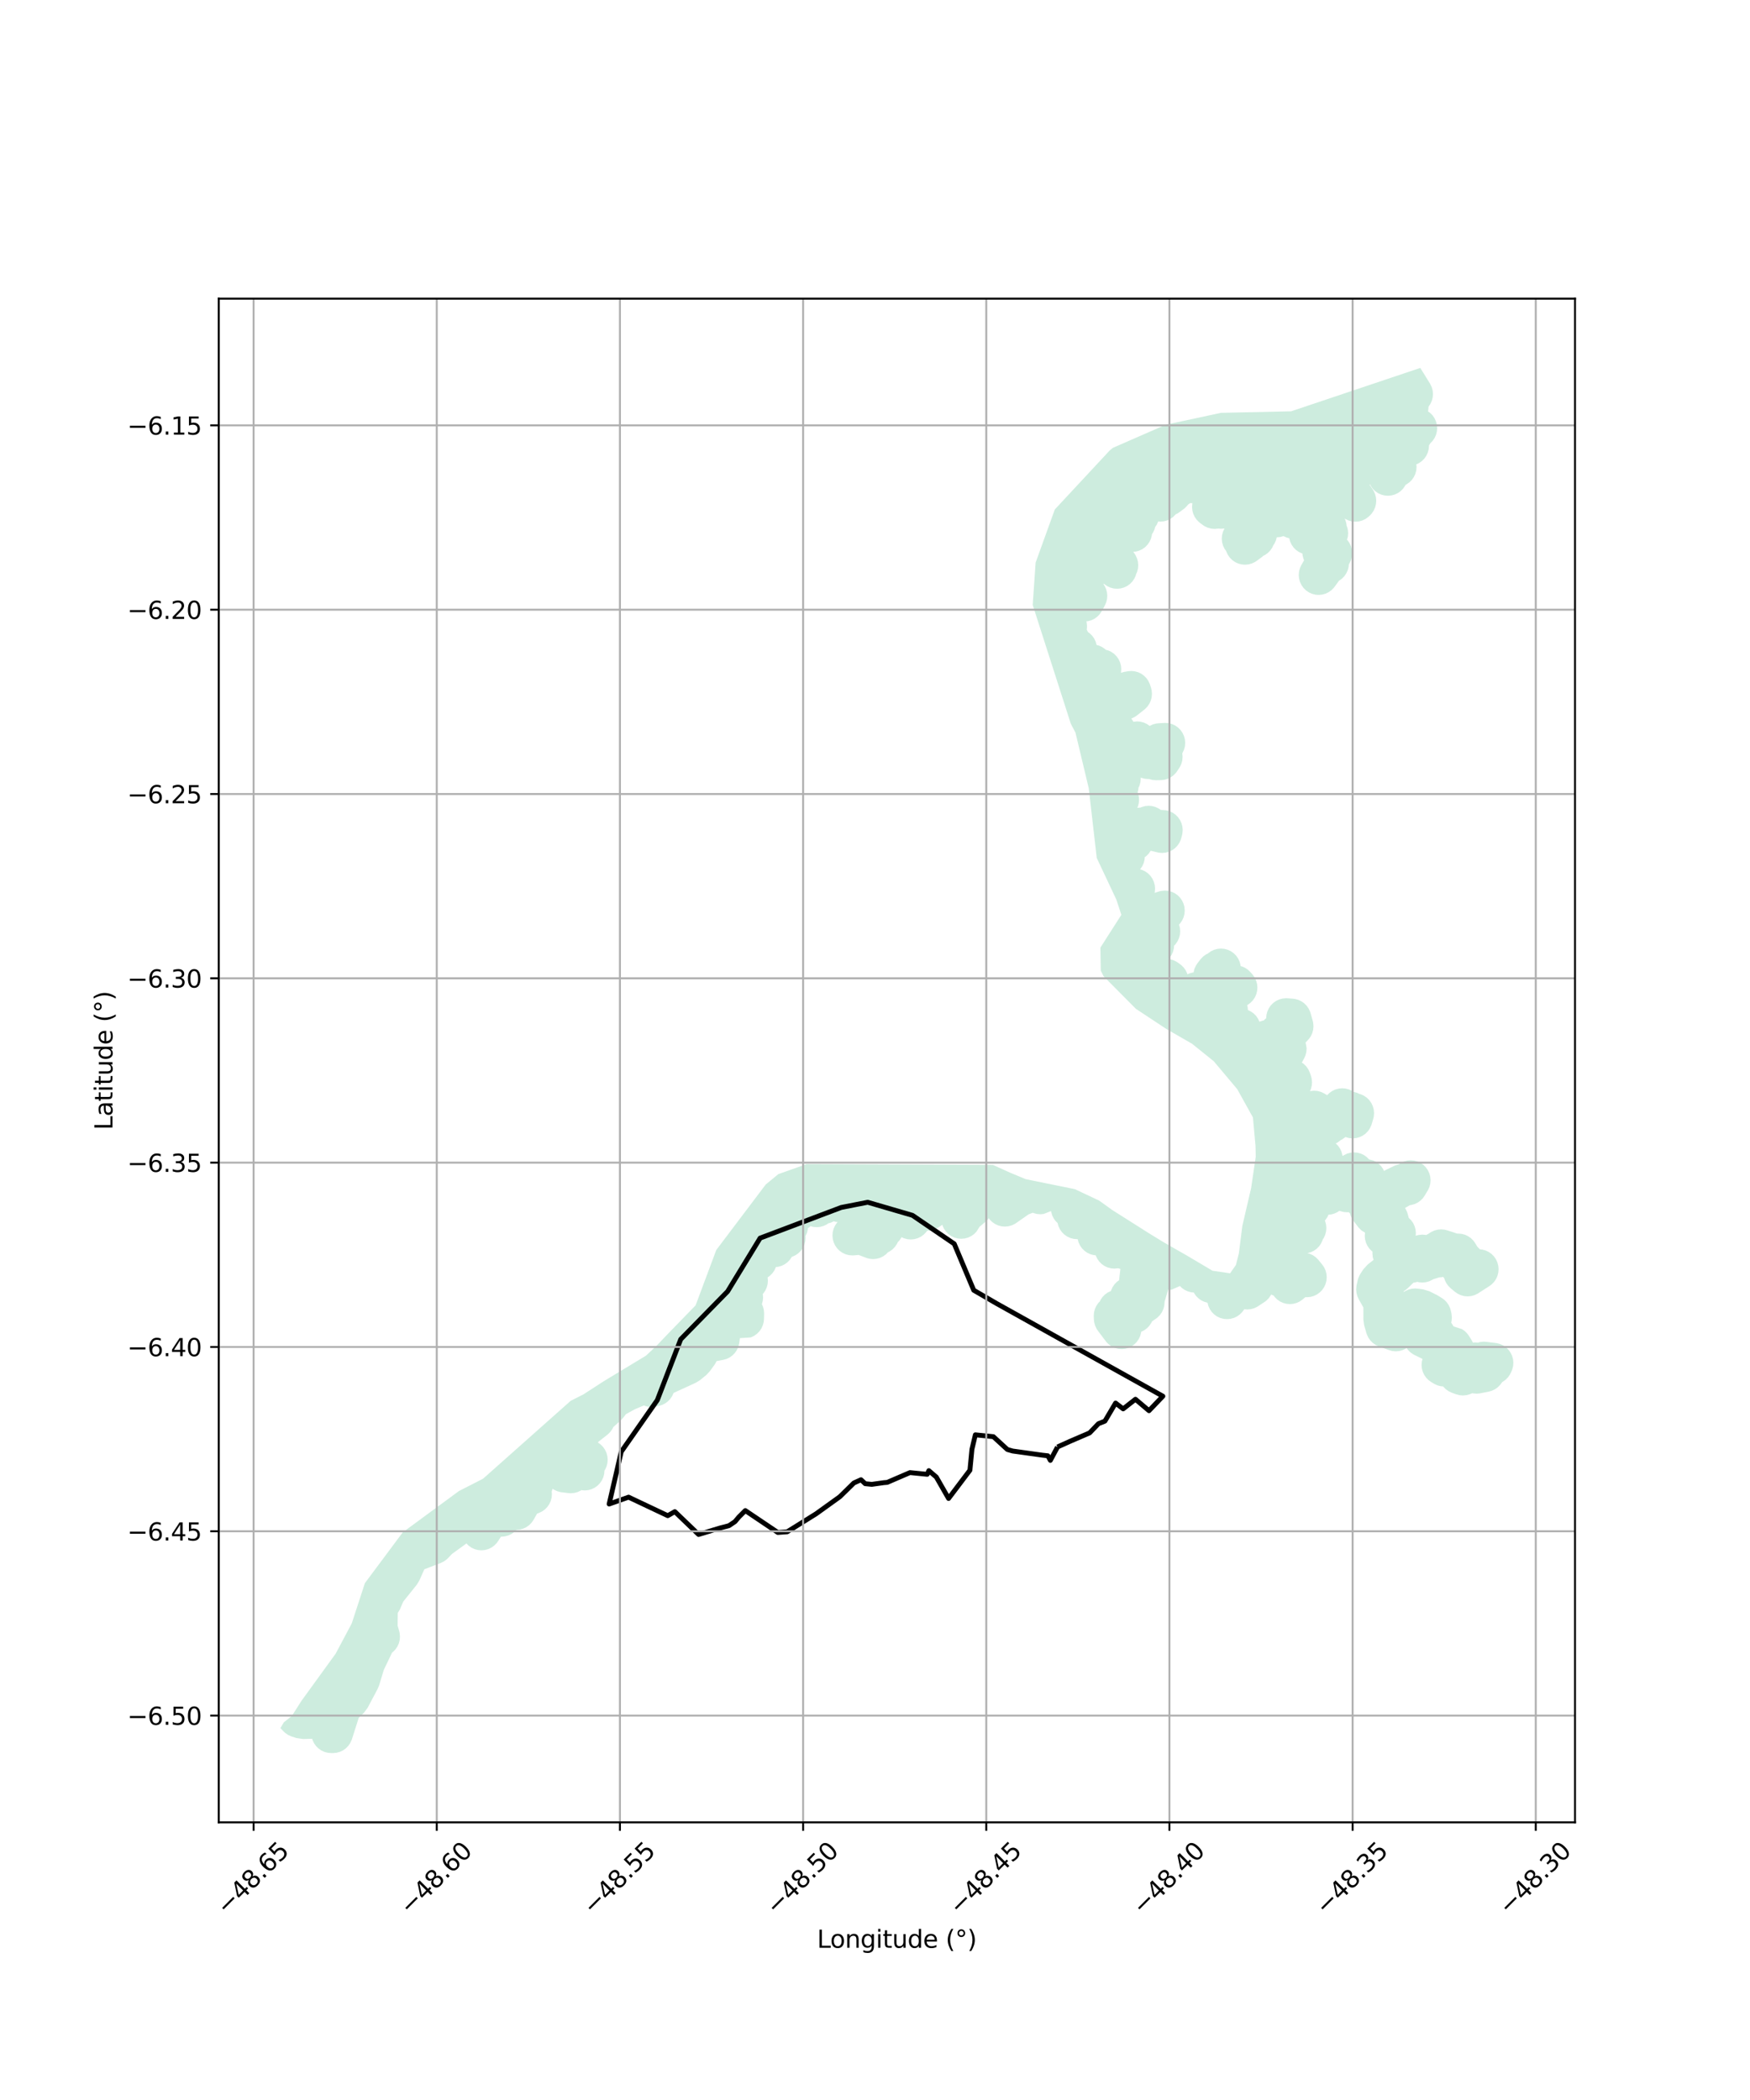 <?xml version="1.0" encoding="utf-8" standalone="no"?>
<!DOCTYPE svg PUBLIC "-//W3C//DTD SVG 1.1//EN"
  "http://www.w3.org/Graphics/SVG/1.1/DTD/svg11.dtd">
<svg xmlns:xlink="http://www.w3.org/1999/xlink" width="720pt" height="864pt" viewBox="0 0 720 864" xmlns="http://www.w3.org/2000/svg" version="1.1">
 <defs>
  <style type="text/css">*{stroke-linejoin: round; stroke-linecap: butt}</style>
 </defs>
 <g id="figure_1">
  <g id="patch_1">
   <path d="M 0 864 
L 720 864 
L 720 0 
L 0 0 
z
" style="fill: #ffffff"/>
  </g>
  <g id="axes_1">
   <g id="patch_2">
    <path d="M 90 749.761 
L 648 749.761 
L 648 122.879 
L 90 122.879 
z
" style="fill: #ffffff"/>
   </g>
   <g id="PatchCollection_1">
    <path d="M 115.364 711.001 
L 116.773 708.622 
L 120.087 705.98 
L 124.012 699.802 
L 138.088 680.383 
L 144.706 667.955 
L 150.127 651.349 
L 159.715 638.483 
L 165.707 630.442 
L 188.819 613.459 
L 198.763 608.366 
L 234.796 576.34 
L 240.073 573.669 
L 248.381 568.287 
L 265.78 557.755 
L 270.188 553.62 
L 275.531 548.03 
L 286.189 537.063 
L 294.697 514.285 
L 315.031 487.348 
L 320.22 483.072 
L 330.039 479.601 
L 331.765 478.968 
L 408.53 479.284 
L 415.825 482.575 
L 421.994 485.136 
L 442.231 489.256 
L 452.254 493.979 
L 457.54 497.787 
L 472.782 507.442 
L 478.819 511.138 
L 484.059 514.135 
L 487.992 516.383 
L 498.868 522.82 
L 505.059 523.721 
L 506.09 523.871 
L 508.502 520.431 
L 509.718 515.585 
L 511.124 504.416 
L 514.737 488.889 
L 516.65 475.885 
L 516.552 471.5 
L 515.494 459.749 
L 509.034 448.114 
L 499.374 436.624 
L 498.256 435.725 
L 490.436 429.426 
L 479.902 423.365 
L 467.353 415.074 
L 454.048 401.666 
L 452.886 399.331 
L 452.731 389.883 
L 457.658 382.177 
L 461.353 376.397 
L 459.299 370.115 
L 451.229 352.987 
L 447.941 324.31 
L 444.822 311.238 
L 442.483 301.434 
L 440.569 297.797 
L 424.885 248.899 
L 426.08 231.486 
L 433.973 209.617 
L 446.158 196.519 
L 456.601 185.291 
L 457.858 184.263 
L 479.628 174.74 
L 502.325 169.858 
L 531.191 169.224 
L 584.353 151.374 
L 588.325 157.794 
L 588.447 157.999 
L 589.056 159.297 
L 589.431 160.68 
L 589.561 162.104 
L 589.445 163.532 
L 589.083 164.918 
L 588.488 166.222 
L 587.719 167.337 
L 587.729 167.446 
L 587.612 168.872 
L 587.514 169.257 
L 588.335 169.827 
L 589.347 170.836 
L 590.17 172.011 
L 590.777 173.311 
L 591.151 174.693 
L 591.283 176.117 
L 591.166 177.544 
L 590.804 178.929 
L 590.209 180.235 
L 589.398 181.418 
L 588.492 182.34 
L 588.423 182.492 
L 587.915 183.235 
L 587.925 183.342 
L 587.808 184.77 
L 587.446 186.156 
L 586.852 187.46 
L 586.041 188.643 
L 585.041 189.662 
L 583.877 190.49 
L 582.72 191.044 
L 582.814 192.072 
L 582.698 193.498 
L 582.337 194.884 
L 581.741 196.19 
L 580.932 197.372 
L 579.93 198.392 
L 578.757 199.22 
L 578.258 199.51 
L 578.11 199.826 
L 577.301 201.009 
L 576.299 202.028 
L 575.137 202.856 
L 573.85 203.466 
L 572.477 203.843 
L 571.06 203.974 
L 569.641 203.857 
L 568.265 203.493 
L 566.972 202.897 
L 565.801 202.081 
L 564.791 201.072 
L 563.968 199.897 
L 563.653 199.227 
L 563.48 199.487 
L 564.763 201.347 
L 565.108 201.893 
L 565.715 203.191 
L 566.091 204.574 
L 566.222 205.998 
L 566.106 207.424 
L 565.744 208.81 
L 565.149 210.116 
L 564.338 211.298 
L 563.714 211.973 
L 563.316 212.359 
L 562.939 212.704 
L 561.775 213.532 
L 560.488 214.142 
L 559.117 214.518 
L 557.698 214.648 
L 556.28 214.533 
L 554.904 214.169 
L 553.611 213.573 
L 553.198 213.288 
L 553.557 214.052 
L 553.932 215.435 
L 554.004 216.215 
L 554.159 216.544 
L 554.533 217.926 
L 554.666 219.351 
L 554.548 220.777 
L 554.301 221.725 
L 554.152 222.013 
L 554.408 222.271 
L 555.231 223.446 
L 555.84 224.746 
L 556.214 226.128 
L 556.345 227.552 
L 556.229 228.978 
L 555.867 230.365 
L 555.273 231.67 
L 554.945 232.248 
L 554.868 233.194 
L 554.506 234.579 
L 553.911 235.883 
L 553.1 237.068 
L 552.099 238.087 
L 550.937 238.913 
L 550.917 238.915 
L 549.077 241.431 
L 548.789 241.804 
L 547.787 242.822 
L 546.625 243.65 
L 545.338 244.261 
L 543.965 244.637 
L 542.548 244.768 
L 541.13 244.651 
L 539.754 244.288 
L 538.46 243.692 
L 537.289 242.875 
L 536.278 241.866 
L 535.457 240.691 
L 534.848 239.393 
L 534.474 238.009 
L 534.341 236.585 
L 534.459 235.16 
L 534.821 233.773 
L 535.416 232.468 
L 535.435 232.427 
L 536.549 230.488 
L 536.314 229.982 
L 535.94 228.6 
L 535.86 227.737 
L 535.698 227.696 
L 534.405 227.1 
L 533.235 226.284 
L 532.224 225.275 
L 531.401 224.1 
L 530.793 222.8 
L 530.426 221.446 
L 529.316 221.15 
L 528.074 220.581 
L 526.743 220.944 
L 525.327 221.074 
L 525.286 221.074 
L 524.962 222.31 
L 524.368 223.615 
L 523.892 224.302 
L 523.435 225.304 
L 522.624 226.487 
L 521.623 227.506 
L 520.461 228.335 
L 519.748 228.667 
L 519.483 228.943 
L 518.992 229.33 
L 517.004 230.778 
L 516.333 231.219 
L 515.044 231.829 
L 513.673 232.207 
L 512.255 232.337 
L 510.836 232.22 
L 509.46 231.858 
L 508.167 231.26 
L 506.998 230.444 
L 505.986 229.434 
L 505.163 228.26 
L 504.556 226.962 
L 504.5 226.756 
L 503.787 225.746 
L 503.18 224.446 
L 502.804 223.064 
L 502.673 221.638 
L 502.789 220.213 
L 503.151 218.827 
L 503.746 217.521 
L 503.811 217.439 
L 502.384 217.556 
L 501.241 217.465 
L 501.18 217.48 
L 499.763 217.61 
L 498.345 217.493 
L 496.969 217.131 
L 495.675 216.533 
L 494.872 216.002 
L 494.498 215.731 
L 493.755 215.173 
L 493.389 214.886 
L 492.376 213.878 
L 491.555 212.702 
L 490.947 211.402 
L 490.572 210.021 
L 490.441 208.597 
L 490.558 207.169 
L 490.604 206.992 
L 490.141 207.034 
L 489.653 206.996 
L 488.736 207.646 
L 488.462 208.043 
L 487.46 209.062 
L 487.053 209.381 
L 485.283 210.705 
L 484.53 211.216 
L 483.719 211.604 
L 483.687 211.645 
L 482.686 212.664 
L 481.524 213.492 
L 480.237 214.102 
L 478.864 214.478 
L 477.446 214.609 
L 476.535 214.531 
L 475.96 215.795 
L 475.245 216.84 
L 474.995 217.8 
L 474.4 219.106 
L 473.967 219.738 
L 473.898 220.232 
L 473.536 221.617 
L 472.941 222.923 
L 472.131 224.106 
L 471.129 225.125 
L 469.967 225.953 
L 468.68 226.562 
L 467.307 226.939 
L 466.261 227.041 
L 466.817 227.833 
L 467.189 228.419 
L 467.798 229.719 
L 468.172 231.102 
L 468.303 232.527 
L 468.187 233.952 
L 467.825 235.339 
L 467.423 236.218 
L 467.278 236.781 
L 466.683 238.085 
L 465.872 239.268 
L 464.87 240.287 
L 463.709 241.116 
L 462.42 241.725 
L 461.047 242.103 
L 459.631 242.232 
L 458.212 242.117 
L 456.836 241.753 
L 455.543 241.157 
L 454.372 240.339 
L 454.283 240.243 
L 453.939 240.272 
L 454.452 241.011 
L 455.061 242.309 
L 455.436 243.692 
L 455.566 245.117 
L 455.45 246.544 
L 455.088 247.928 
L 454.548 249.137 
L 453.266 251.474 
L 453.21 251.57 
L 452.399 252.753 
L 451.398 253.772 
L 450.236 254.6 
L 448.949 255.21 
L 447.576 255.586 
L 446.961 255.645 
L 447.103 256.164 
L 447.234 257.59 
L 447.186 258.522 
L 447.13 259.043 
L 447.6 260.042 
L 448.375 260.585 
L 449.388 261.595 
L 450.209 262.771 
L 450.816 264.069 
L 451.168 265.357 
L 452.168 265.625 
L 453.462 266.221 
L 454.631 267.039 
L 454.93 267.339 
L 455.908 267.594 
L 457.201 268.19 
L 458.371 269.007 
L 459.382 270.016 
L 460.205 271.191 
L 460.812 272.491 
L 461.187 273.873 
L 461.319 275.297 
L 461.21 276.683 
L 461.189 276.806 
L 462.523 276.443 
L 462.553 276.443 
L 463.974 276.189 
L 465.361 276.06 
L 466.779 276.175 
L 468.155 276.539 
L 469.448 277.135 
L 470.62 277.953 
L 471.629 278.961 
L 472.452 280.135 
L 473.061 281.435 
L 473.174 281.764 
L 473.554 282.955 
L 473.816 284.009 
L 473.947 285.433 
L 473.83 286.859 
L 473.468 288.245 
L 472.874 289.551 
L 472.063 290.732 
L 471.061 291.751 
L 470.806 291.959 
L 467.736 294.374 
L 466.829 294.994 
L 465.542 295.604 
L 465.448 295.631 
L 466.075 296.52 
L 466.289 296.97 
L 466.399 296.943 
L 467.816 296.812 
L 469.234 296.929 
L 470.611 297.292 
L 471.905 297.888 
L 473.012 298.664 
L 474.261 298.068 
L 475.634 297.692 
L 476.629 297.577 
L 478.992 297.442 
L 479.414 297.427 
L 480.834 297.543 
L 482.21 297.906 
L 483.503 298.502 
L 484.673 299.32 
L 485.684 300.328 
L 486.507 301.504 
L 487.114 302.802 
L 487.49 304.185 
L 487.621 305.609 
L 487.503 307.036 
L 487.142 308.421 
L 486.548 309.727 
L 486.418 309.92 
L 486.423 309.933 
L 486.554 311.357 
L 486.436 312.783 
L 486.074 314.169 
L 485.479 315.475 
L 485.158 315.997 
L 484.257 317.345 
L 483.767 318.005 
L 482.766 319.024 
L 481.603 319.852 
L 480.315 320.462 
L 478.942 320.838 
L 477.637 320.969 
L 475.663 321.006 
L 475.551 321.006 
L 474.131 320.89 
L 472.755 320.527 
L 472.681 320.486 
L 472.413 320.515 
L 470.995 320.398 
L 469.617 320.036 
L 469.289 319.886 
L 469.329 320.325 
L 469.212 321.751 
L 468.85 323.137 
L 468.404 324.113 
L 468.339 324.907 
L 468.057 325.992 
L 468.143 326.184 
L 468.519 327.566 
L 468.65 328.99 
L 468.532 330.416 
L 468.17 331.802 
L 467.911 332.366 
L 469.082 332.265 
L 469.248 332.263 
L 469.751 332.028 
L 471.124 331.65 
L 472.543 331.52 
L 473.961 331.637 
L 475.337 332.001 
L 476.632 332.597 
L 477.2 332.964 
L 477.613 333.251 
L 478.765 333.299 
L 479.803 333.404 
L 481.179 333.766 
L 482.472 334.364 
L 483.643 335.18 
L 484.655 336.19 
L 485.476 337.364 
L 486.085 338.664 
L 486.459 340.045 
L 486.591 341.471 
L 486.474 342.897 
L 486.337 343.541 
L 486.034 344.735 
L 485.809 345.476 
L 485.214 346.781 
L 484.403 347.964 
L 483.402 348.983 
L 482.24 349.811 
L 480.951 350.421 
L 479.58 350.798 
L 478.162 350.929 
L 476.743 350.812 
L 476.198 350.691 
L 473.429 350.02 
L 472.638 351.175 
L 471.637 352.195 
L 470.986 352.664 
L 470.898 353.733 
L 470.537 355.119 
L 469.941 356.424 
L 469.13 357.608 
L 469.045 357.69 
L 469.816 357.892 
L 471.111 358.488 
L 472.281 359.306 
L 473.292 360.314 
L 474.115 361.488 
L 474.722 362.788 
L 475.097 364.171 
L 475.229 365.595 
L 475.113 367.021 
L 475.027 367.35 
L 476.838 366.78 
L 477.809 366.542 
L 479.226 366.411 
L 480.644 366.528 
L 482.022 366.89 
L 483.315 367.488 
L 484.486 368.304 
L 485.497 369.313 
L 486.319 370.488 
L 486.928 371.788 
L 487.303 373.169 
L 487.434 374.594 
L 487.318 376.019 
L 486.955 377.407 
L 486.361 378.711 
L 485.55 379.894 
L 485.075 380.418 
L 485.428 381.717 
L 485.559 383.142 
L 485.443 384.569 
L 485.081 385.955 
L 484.486 387.259 
L 483.675 388.442 
L 483.048 389.076 
L 482.955 390.215 
L 482.593 391.6 
L 481.997 392.906 
L 481.187 394.087 
L 480.692 394.597 
L 481.235 394.636 
L 482.612 394.999 
L 483.906 395.597 
L 484.585 396.032 
L 485.538 396.725 
L 486.029 397.093 
L 487.039 398.102 
L 487.862 399.277 
L 488.469 400.576 
L 488.549 400.864 
L 489.294 400.517 
L 490.667 400.14 
L 491.074 400.096 
L 491.086 399.946 
L 491.448 398.56 
L 492.043 397.254 
L 492.685 396.293 
L 493.895 394.724 
L 494.063 394.503 
L 495.065 393.484 
L 496.227 392.656 
L 496.976 392.31 
L 497.06 392.213 
L 498.224 391.385 
L 499.511 390.775 
L 500.884 390.399 
L 502.301 390.268 
L 503.721 390.384 
L 505.097 390.748 
L 506.39 391.344 
L 507.561 392.161 
L 508.573 393.17 
L 509.395 394.344 
L 510.004 395.644 
L 510.378 397.025 
L 510.42 397.477 
L 511.079 397.653 
L 512.372 398.249 
L 513.543 399.065 
L 514.399 399.898 
L 515.239 400.838 
L 515.394 401.016 
L 516.217 402.191 
L 516.824 403.489 
L 517.2 404.871 
L 517.331 406.297 
L 517.213 407.722 
L 516.853 409.109 
L 516.258 410.413 
L 515.447 411.597 
L 514.446 412.617 
L 513.399 413.375 
L 513.106 413.554 
L 513.311 414.308 
L 513.427 415.582 
L 514.579 416.11 
L 515.748 416.927 
L 516.761 417.936 
L 517.583 419.111 
L 518.179 420.382 
L 518.538 420.217 
L 519.911 419.839 
L 519.949 419.839 
L 520.514 419.261 
L 520.941 418.956 
L 521.064 417.544 
L 521.426 416.158 
L 522.02 414.854 
L 522.832 413.669 
L 523.833 412.65 
L 524.995 411.822 
L 526.282 411.212 
L 527.655 410.836 
L 529.074 410.706 
L 529.717 410.73 
L 531.957 410.897 
L 532.733 410.988 
L 534.109 411.35 
L 535.402 411.948 
L 536.573 412.764 
L 537.585 413.772 
L 538.408 414.948 
L 539.015 416.246 
L 539.214 416.862 
L 540.094 419.997 
L 540.272 420.763 
L 540.403 422.188 
L 540.286 423.614 
L 539.924 425 
L 539.33 426.305 
L 538.607 427.351 
L 537.152 428.933 
L 537.517 430.811 
L 537.574 431.426 
L 537.457 432.852 
L 537.095 434.238 
L 536.611 435.338 
L 535.912 436.657 
L 535.802 436.862 
L 535.592 437.166 
L 536.427 437.751 
L 537.439 438.76 
L 538.261 439.935 
L 538.869 441.233 
L 538.925 441.383 
L 539.354 442.629 
L 539.674 443.86 
L 539.805 445.286 
L 539.689 446.711 
L 539.327 448.098 
L 538.934 448.964 
L 539.225 448.879 
L 540.643 448.748 
L 542.061 448.865 
L 543.439 449.228 
L 544.732 449.824 
L 544.786 449.865 
L 545.716 450.408 
L 545.924 450.559 
L 546.103 450.544 
L 546.935 449.689 
L 548.097 448.861 
L 549.386 448.252 
L 550.759 447.875 
L 552.176 447.743 
L 553.594 447.86 
L 554.972 448.224 
L 556.267 448.82 
L 556.827 449.214 
L 556.863 449.214 
L 558.239 449.576 
L 559.361 450.092 
L 559.914 450.239 
L 561.209 450.835 
L 562.378 451.653 
L 563.391 452.661 
L 564.213 453.835 
L 564.821 455.135 
L 565.197 456.517 
L 565.328 457.942 
L 565.212 459.368 
L 564.996 460.301 
L 564.365 462.456 
L 564.22 462.91 
L 563.625 464.214 
L 562.814 465.397 
L 561.812 466.416 
L 560.65 467.244 
L 559.362 467.854 
L 557.989 468.232 
L 556.571 468.362 
L 555.153 468.245 
L 553.777 467.883 
L 553.56 467.775 
L 553.412 467.913 
L 553.365 467.954 
L 552.203 468.782 
L 551.567 469.087 
L 551.361 469.293 
L 550.199 470.123 
L 549.553 470.428 
L 550.485 471.353 
L 551.308 472.528 
L 551.917 473.827 
L 552.292 475.21 
L 552.315 475.457 
L 552.58 475.524 
L 552.958 475.248 
L 554.245 474.638 
L 555.618 474.26 
L 557.037 474.13 
L 558.457 474.245 
L 559.833 474.609 
L 561.126 475.205 
L 562.297 476.021 
L 563.284 477.018 
L 564.907 477.447 
L 566.047 477.976 
L 567.218 478.792 
L 568.229 479.801 
L 569.052 480.976 
L 569.418 481.754 
L 569.563 481.659 
L 570.149 481.354 
L 573.504 479.733 
L 574.205 479.428 
L 575.482 479.077 
L 576.288 478.498 
L 577.575 477.888 
L 578.948 477.511 
L 580.367 477.38 
L 581.785 477.497 
L 583.161 477.859 
L 584.456 478.456 
L 585.627 479.271 
L 586.638 480.282 
L 587.461 481.455 
L 588.069 482.755 
L 588.444 484.137 
L 588.577 485.563 
L 588.459 486.988 
L 588.099 488.375 
L 587.503 489.679 
L 587.381 489.885 
L 586.124 491.961 
L 585.434 492.938 
L 584.433 493.957 
L 583.271 494.786 
L 581.983 495.395 
L 580.611 495.773 
L 580.055 495.844 
L 578.058 497.006 
L 578.302 497.361 
L 578.911 498.659 
L 579.122 499.316 
L 579.604 501.069 
L 580.591 502.05 
L 581.414 503.224 
L 582.023 504.523 
L 582.398 505.906 
L 582.53 507.33 
L 582.442 508.413 
L 583.178 508.217 
L 583.769 508.091 
L 585.185 507.961 
L 586.605 508.076 
L 586.815 508.131 
L 587.193 507.881 
L 587.568 507.702 
L 587.665 507.632 
L 588.53 507.08 
L 588.789 506.913 
L 590.076 506.303 
L 591.449 505.927 
L 592.868 505.797 
L 594.286 505.912 
L 595.412 506.194 
L 599.034 507.366 
L 599.284 507.448 
L 599.532 507.557 
L 599.918 507.527 
L 601.338 507.642 
L 602.716 508.005 
L 604.009 508.602 
L 605.18 509.418 
L 606.191 510.427 
L 606.94 511.478 
L 607.822 512.94 
L 608.753 513.868 
L 608.865 514.032 
L 609.769 514.096 
L 611.145 514.458 
L 612.44 515.054 
L 613.611 515.87 
L 614.623 516.88 
L 615.445 518.054 
L 616.054 519.353 
L 616.43 520.736 
L 616.561 522.158 
L 616.443 523.586 
L 616.083 524.972 
L 615.488 526.276 
L 614.678 527.459 
L 613.676 528.478 
L 612.788 529.128 
L 608.208 532.071 
L 607.934 532.252 
L 606.646 532.862 
L 605.272 533.238 
L 603.855 533.368 
L 602.437 533.253 
L 601.059 532.89 
L 599.765 532.293 
L 598.61 531.491 
L 596.842 530.021 
L 596.825 530.007 
L 595.813 528.997 
L 594.991 527.823 
L 594.382 526.525 
L 594.22 525.921 
L 594.076 525.786 
L 593.763 525.334 
L 593.365 525.447 
L 592.118 525.563 
L 592.096 525.563 
L 589.656 526.329 
L 589.259 526.566 
L 587.998 527.16 
L 586.625 527.538 
L 585.208 527.669 
L 583.788 527.553 
L 583.129 527.379 
L 582.117 527.658 
L 581.568 527.702 
L 579.181 530.003 
L 578.311 530.72 
L 577.49 531.313 
L 577.598 531.56 
L 578.077 531.228 
L 579.364 530.619 
L 580.738 530.241 
L 582.156 530.11 
L 583.268 530.186 
L 585.547 530.49 
L 588.12 531.272 
L 591.228 532.831 
L 591.933 533.239 
L 593.308 534.11 
L 594.177 534.735 
L 595.189 535.743 
L 596.012 536.919 
L 596.62 538.217 
L 596.967 539.449 
L 597.178 540.503 
L 597.207 540.654 
L 597.338 542.079 
L 597.22 543.504 
L 597.061 544.123 
L 598.04 545.734 
L 601.456 546.827 
L 601.478 546.826 
L 602.648 547.642 
L 603.659 548.652 
L 604.333 549.58 
L 605.475 551.395 
L 605.625 551.643 
L 605.983 552.409 
L 606.958 552.321 
L 608.066 552.41 
L 609.034 552.145 
L 610.451 552.014 
L 611.48 552.078 
L 615.453 552.563 
L 615.843 552.616 
L 617.221 552.98 
L 618.514 553.575 
L 619.685 554.391 
L 620.697 555.401 
L 621.521 556.575 
L 622.128 557.873 
L 622.504 559.256 
L 622.636 560.681 
L 622.519 562.106 
L 622.159 563.492 
L 621.932 564.057 
L 621.642 564.715 
L 621.272 565.457 
L 620.461 566.64 
L 619.461 567.659 
L 618.297 568.488 
L 618.077 568.599 
L 617.956 568.778 
L 617.473 569.424 
L 617.23 569.741 
L 616.229 570.76 
L 615.066 571.588 
L 613.779 572.198 
L 612.544 572.547 
L 609.106 573.223 
L 608.972 573.266 
L 607.554 573.396 
L 606.135 573.281 
L 605.742 573.201 
L 605.052 573.492 
L 604.705 573.631 
L 603.334 574.008 
L 601.915 574.138 
L 600.496 574.023 
L 599.119 573.66 
L 599.077 573.647 
L 597.308 572.997 
L 596.055 572.415 
L 594.884 571.599 
L 593.873 570.59 
L 593.733 570.413 
L 592.783 570.336 
L 591.407 569.973 
L 590.112 569.376 
L 590.007 569.309 
L 588.887 568.643 
L 587.821 567.894 
L 586.81 566.885 
L 585.987 565.711 
L 585.378 564.413 
L 585.003 563.03 
L 584.872 561.606 
L 584.989 560.18 
L 585.268 559.109 
L 581.91 557.455 
L 581.447 557.21 
L 580.276 556.394 
L 579.265 555.384 
L 578.721 554.606 
L 578.377 554.855 
L 577.089 555.465 
L 575.716 555.842 
L 574.297 555.973 
L 572.879 555.857 
L 571.501 555.495 
L 571.447 555.466 
L 567.228 553.913 
L 565.99 553.344 
L 564.818 552.528 
L 563.807 551.518 
L 562.983 550.344 
L 562.375 549.045 
L 562.199 548.511 
L 561.273 545.336 
L 560.942 543.049 
L 560.925 537.911 
L 559.035 534.562 
L 558.473 533.345 
L 558.098 531.962 
L 557.965 530.538 
L 558.083 529.112 
L 558.158 528.715 
L 558.583 526.78 
L 558.87 525.791 
L 559.463 524.485 
L 559.738 524.033 
L 560.934 522.202 
L 562.732 520.247 
L 565.115 518.371 
L 564.79 517.181 
L 564.659 515.757 
L 564.659 515.646 
L 564.665 514.935 
L 564.452 514.783 
L 563.439 513.776 
L 562.616 512.6 
L 562.009 511.302 
L 561.632 509.919 
L 561.501 508.495 
L 561.613 507.137 
L 560.586 506.525 
L 560.065 506.171 
L 559.053 505.163 
L 558.791 504.835 
L 556.845 502.269 
L 556.285 501.421 
L 555.676 500.123 
L 555.441 499.26 
L 555.02 498.838 
L 554.939 498.715 
L 554.383 498.773 
L 552.963 498.658 
L 552.233 498.497 
L 551.012 498.174 
L 550.313 498.671 
L 549.026 499.281 
L 547.653 499.657 
L 546.568 499.759 
L 546.123 500.734 
L 545.312 501.917 
L 545.08 502.152 
L 545.199 502.411 
L 545.574 503.793 
L 545.707 505.219 
L 545.59 506.644 
L 545.228 508.031 
L 544.634 509.335 
L 544.216 509.94 
L 544.131 510.269 
L 543.535 511.575 
L 542.724 512.758 
L 541.722 513.777 
L 540.56 514.605 
L 539.273 515.215 
L 537.9 515.593 
L 538.873 515.848 
L 540.167 516.445 
L 541.338 517.261 
L 542.349 518.27 
L 542.397 518.338 
L 543.966 520.235 
L 544.741 521.341 
L 545.348 522.641 
L 545.725 524.022 
L 545.856 525.447 
L 545.739 526.874 
L 545.377 528.259 
L 544.783 529.564 
L 543.972 530.747 
L 542.97 531.767 
L 541.808 532.596 
L 540.521 533.204 
L 539.148 533.582 
L 537.729 533.713 
L 537.068 533.688 
L 535.898 534.654 
L 534.813 535.426 
L 533.526 536.036 
L 532.153 536.414 
L 530.734 536.544 
L 529.315 536.429 
L 527.939 536.065 
L 526.644 535.469 
L 525.474 534.653 
L 524.461 533.644 
L 524.024 533.015 
L 523.706 532.936 
L 522.987 532.596 
L 522.856 532.884 
L 522.045 534.067 
L 521.045 535.087 
L 520.232 535.695 
L 517.607 537.421 
L 517.259 537.642 
L 515.97 538.252 
L 514.597 538.63 
L 513.18 538.759 
L 511.943 538.657 
L 511.426 539.371 
L 511.117 539.77 
L 510.114 540.789 
L 508.952 541.617 
L 507.665 542.227 
L 506.292 542.605 
L 504.874 542.735 
L 503.454 542.618 
L 502.078 542.256 
L 500.783 541.66 
L 499.612 540.844 
L 498.601 539.835 
L 497.778 538.66 
L 497.171 537.36 
L 496.797 535.965 
L 495.592 535.642 
L 494.298 535.046 
L 493.128 534.23 
L 492.115 533.22 
L 491.294 532.046 
L 491.163 531.773 
L 490.106 531.682 
L 488.73 531.319 
L 487.435 530.722 
L 486.266 529.906 
L 485.467 529.102 
L 481.957 530.64 
L 480.644 530.497 
L 479.147 535.589 
L 479.045 536.96 
L 479.03 537.139 
L 478.668 538.523 
L 478.073 539.829 
L 477.262 541.012 
L 476.261 542.031 
L 475.602 542.529 
L 473.988 543.647 
L 473.812 544.005 
L 473.619 544.363 
L 472.808 545.544 
L 471.806 546.563 
L 470.644 547.393 
L 469.513 547.933 
L 469.491 548.207 
L 469.129 549.594 
L 468.534 550.898 
L 467.723 552.081 
L 466.72 553.1 
L 465.558 553.928 
L 464.27 554.538 
L 462.898 554.914 
L 461.48 555.046 
L 460.06 554.929 
L 458.684 554.567 
L 457.389 553.969 
L 456.218 553.153 
L 455.207 552.145 
L 454.93 551.79 
L 451.719 547.529 
L 451.174 546.709 
L 450.566 545.411 
L 450.191 544.027 
L 450.07 543.001 
L 450.007 541.781 
L 449.995 541.384 
L 450.113 539.958 
L 450.474 538.572 
L 451.07 537.266 
L 451.88 536.083 
L 452.488 535.464 
L 452.792 534.805 
L 453.603 533.622 
L 454.606 532.602 
L 455.768 531.774 
L 457.055 531.165 
L 457.083 531.165 
L 457.165 530.848 
L 457.759 529.543 
L 458.571 528.36 
L 459.572 527.341 
L 460.411 526.748 
L 460.961 522.071 
L 460.021 521.802 
L 459.252 521.873 
L 458.529 521.946 
L 457.109 521.829 
L 455.733 521.467 
L 454.44 520.869 
L 453.269 520.053 
L 452.257 519.045 
L 451.434 517.869 
L 450.825 516.571 
L 450.795 516.46 
L 450.028 516.397 
L 448.651 516.034 
L 447.357 515.437 
L 446.186 514.621 
L 445.175 513.612 
L 444.352 512.437 
L 443.745 511.137 
L 443.38 509.81 
L 443.164 509.825 
L 441.745 509.708 
L 440.367 509.346 
L 439.074 508.748 
L 437.904 507.932 
L 436.891 506.922 
L 436.068 505.748 
L 435.461 504.448 
L 435.123 503.203 
L 434.225 502.302 
L 433.585 501.388 
L 432.945 500.158 
L 432.404 498.283 
L 429.422 499.449 
L 428.043 499.58 
L 426.624 499.463 
L 425.247 499.099 
L 424.935 498.95 
L 423.194 499.618 
L 418.095 503.179 
L 417.549 503.538 
L 416.262 504.148 
L 414.889 504.524 
L 413.471 504.655 
L 412.051 504.539 
L 410.675 504.175 
L 409.382 503.578 
L 408.211 502.762 
L 407.199 501.753 
L 406.794 501.178 
L 406.462 501.661 
L 405.462 502.68 
L 405.419 502.707 
L 402.963 504.776 
L 401.984 506.384 
L 401.763 506.714 
L 400.761 507.733 
L 399.599 508.562 
L 398.311 509.171 
L 396.937 509.549 
L 395.52 509.679 
L 394.1 509.563 
L 392.724 509.199 
L 391.429 508.602 
L 390.258 507.786 
L 389.247 506.776 
L 388.426 505.601 
L 387.817 504.303 
L 387.704 503.892 
L 386.735 504.582 
L 385.646 505.231 
L 385.601 505.26 
L 384.312 505.868 
L 382.939 506.246 
L 381.521 506.376 
L 381.456 506.376 
L 381.298 506.582 
L 380.986 506.995 
L 379.984 508.016 
L 378.822 508.844 
L 377.535 509.452 
L 376.161 509.829 
L 374.743 509.96 
L 373.323 509.843 
L 371.947 509.481 
L 370.915 509.006 
L 370.8 509.253 
L 369.989 510.435 
L 369.4 511.028 
L 369.344 511.152 
L 368.996 511.839 
L 368.185 513.021 
L 367.183 514.041 
L 366.021 514.869 
L 365.588 515.104 
L 365.317 515.229 
L 365.304 515.242 
L 364.484 516.083 
L 363.322 516.911 
L 362.033 517.521 
L 360.66 517.897 
L 359.243 518.027 
L 357.823 517.91 
L 356.446 517.548 
L 356.307 517.48 
L 353.243 516.316 
L 351.388 516.489 
L 350.703 516.519 
L 349.285 516.404 
L 347.909 516.04 
L 346.614 515.444 
L 345.443 514.627 
L 344.432 513.618 
L 343.609 512.443 
L 343.001 511.143 
L 342.626 509.761 
L 342.495 508.336 
L 342.613 506.91 
L 342.974 505.524 
L 343.57 504.219 
L 344.381 503.036 
L 344.647 502.76 
L 343.817 502.697 
L 343.009 502.481 
L 341.877 503.021 
L 340.774 503.327 
L 340.129 503.784 
L 338.84 504.394 
L 337.467 504.77 
L 336.05 504.9 
L 334.63 504.783 
L 333.444 504.474 
L 333.144 504.777 
L 332.386 505.316 
L 332.339 505.891 
L 331.978 507.277 
L 331.382 508.583 
L 331.367 508.61 
L 331.425 509.241 
L 331.309 510.665 
L 330.947 512.051 
L 330.351 513.357 
L 329.541 514.54 
L 328.538 515.559 
L 327.375 516.388 
L 326.088 516.997 
L 325.771 517.094 
L 325.727 517.191 
L 324.916 518.374 
L 323.914 519.394 
L 322.752 520.222 
L 321.463 520.83 
L 320.09 521.208 
L 319.234 521.279 
L 319.221 521.335 
L 318.625 522.639 
L 317.815 523.822 
L 316.812 524.841 
L 315.819 525.545 
L 315.938 526.862 
L 315.821 528.287 
L 315.459 529.674 
L 314.865 530.978 
L 314.053 532.161 
L 313.823 532.395 
L 313.949 533.766 
L 313.831 535.191 
L 313.469 536.578 
L 313.46 536.605 
L 313.873 537.48 
L 314.248 538.863 
L 314.38 540.289 
L 314.378 540.521 
L 314.325 542.687 
L 314.211 543.88 
L 313.849 545.267 
L 313.254 546.571 
L 312.443 547.754 
L 311.439 548.773 
L 310.277 549.603 
L 308.988 550.211 
L 308.768 550.267 
L 304.412 550.549 
L 304.131 552.635 
L 304.106 552.785 
L 303.745 554.171 
L 303.149 555.475 
L 302.339 556.658 
L 301.336 557.678 
L 300.174 558.506 
L 298.886 559.115 
L 297.565 559.478 
L 294.846 559.998 
L 294.093 561.331 
L 292.046 564.166 
L 290.611 565.695 
L 288.083 567.776 
L 286.293 568.895 
L 277.125 573.093 
L 277.114 573.134 
L 276.519 574.438 
L 275.708 575.621 
L 274.705 576.64 
L 273.542 577.47 
L 272.255 578.078 
L 271.341 578.357 
L 270.018 578.679 
L 269.557 578.777 
L 268.139 578.906 
L 266.72 578.791 
L 265.343 578.427 
L 264.943 578.238 
L 261.312 579.748 
L 257.495 581.838 
L 256.633 583.02 
L 255.51 584.272 
L 252.397 587.084 
L 252.03 587.758 
L 251.965 587.882 
L 251.154 589.065 
L 250.152 590.083 
L 249.888 590.291 
L 246.224 593.159 
L 246.031 593.53 
L 247.072 594.252 
L 248.084 595.262 
L 248.905 596.436 
L 249.514 597.736 
L 249.889 599.119 
L 250.02 600.543 
L 249.903 601.969 
L 249.54 603.355 
L 248.946 604.661 
L 248.699 605.019 
L 248.586 606.376 
L 248.224 607.763 
L 247.628 609.067 
L 246.818 610.25 
L 245.814 611.269 
L 244.652 612.097 
L 243.363 612.707 
L 241.99 613.083 
L 240.572 613.214 
L 239.17 613.097 
L 238.965 613.25 
L 237.678 613.858 
L 236.303 614.236 
L 234.885 614.365 
L 233.829 614.301 
L 231.006 613.945 
L 230.642 613.892 
L 229.266 613.529 
L 227.972 612.931 
L 227.369 612.51 
L 226.98 613.663 
L 227.075 614.704 
L 226.957 616.13 
L 226.595 617.516 
L 226 618.822 
L 225.189 620.005 
L 224.187 621.024 
L 223.023 621.851 
L 221.768 622.447 
L 220.966 622.752 
L 219.54 625.268 
L 219.534 625.282 
L 218.722 626.465 
L 217.721 627.484 
L 216.557 628.312 
L 215.269 628.922 
L 213.896 629.298 
L 212.473 629.428 
L 211.651 630.269 
L 210.488 631.097 
L 209.199 631.705 
L 207.826 632.083 
L 206.857 632.196 
L 206.096 632.242 
L 204.917 634.083 
L 204.337 634.882 
L 203.335 635.902 
L 202.171 636.728 
L 200.882 637.338 
L 199.509 637.715 
L 198.091 637.844 
L 196.671 637.729 
L 195.295 637.365 
L 193.999 636.768 
L 192.829 635.95 
L 191.904 635.023 
L 185.931 639.357 
L 184.404 640.981 
L 183.75 641.615 
L 182.587 642.443 
L 181.417 643.01 
L 174.579 645.66 
L 172.553 650.222 
L 171.457 652.022 
L 165.884 658.972 
L 164.562 662.09 
L 163.65 663.616 
L 163.596 668.826 
L 164.247 671.125 
L 164.429 671.92 
L 164.56 673.345 
L 164.443 674.771 
L 164.08 676.157 
L 163.484 677.461 
L 162.673 678.644 
L 161.671 679.664 
L 161.273 679.94 
L 161.205 680.146 
L 157.911 687.03 
L 155.99 693.371 
L 155.386 694.829 
L 151.271 702.606 
L 149.746 704.655 
L 147.597 706.75 
L 144.795 715.551 
L 144.704 715.811 
L 144.109 717.116 
L 143.297 718.299 
L 142.294 719.319 
L 141.132 720.147 
L 139.842 720.756 
L 138.469 721.133 
L 137.051 721.263 
L 136.29 721.266 
L 134.87 721.149 
L 133.492 720.785 
L 132.199 720.189 
L 131.027 719.372 
L 130.015 718.362 
L 129.192 717.186 
L 128.585 715.888 
L 128.445 715.381 
L 124.704 715.481 
L 121.974 715.083 
L 120.053 714.461 
L 119.793 714.379 
L 118.5 713.783 
L 117.329 712.965 
L 116.717 712.392 
L 115.364 711.001 
" clip-path="url(#pfbf73feae3)" style="fill: #b3e2cd; fill-opacity: 0.65"/>
   </g>
   <g id="PatchCollection_2">
    <path d="M 435.082 595.349 
L 432.15 600.837 
L 431.105 598.951 
L 428.875 598.703 
L 416.633 596.991 
L 414.465 596.37 
L 408.708 591.089 
L 401.292 590.325 
L 399.883 596.276 
L 399.053 604.891 
L 390.273 616.518 
L 385.236 607.719 
L 382.152 605.065 
L 381.491 606.573 
L 374.39 605.867 
L 365.035 609.895 
L 363.619 610.012 
L 358.67 610.71 
L 355.967 610.44 
L 354.246 608.804 
L 351.304 610.136 
L 345.525 615.804 
L 335.734 622.842 
L 323.884 630.22 
L 320.01 630.5 
L 306.644 621.494 
L 303.956 624.181 
L 302.4 626.037 
L 299.9 627.717 
L 296.267 628.657 
L 287.421 631.329 
L 277.647 621.929 
L 274.736 623.595 
L 258.62 615.977 
L 250.621 618.803 
L 255.595 597.282 
L 270.433 576.051 
L 280.064 551.032 
L 299.359 531.331 
L 312.733 509.392 
L 346.113 496.782 
L 357.008 494.645 
L 375.415 500.024 
L 392.599 511.748 
L 400.629 530.844 
L 410.038 536.308 
L 432.976 549.096 
L 435.805 550.675 
L 439.17 552.552 
L 478.44 574.441 
L 472.728 580.404 
L 467.157 575.693 
L 462.098 579.652 
L 458.979 577.26 
L 454.592 584.686 
L 451.935 585.746 
L 448.296 589.537 
L 440.477 592.895 
L 435.813 594.994 
L 435.082 595.349 
" clip-path="url(#pfbf73feae3)" style="fill: none; stroke: #000000; stroke-width: 2"/>
   </g>
   <g id="matplotlib.axis_1">
    <g id="xtick_1">
     <g id="line2d_1">
      <path d="M 104.338 749.761 
L 104.338 122.879 
" clip-path="url(#pfbf73feae3)" style="fill: none; stroke: #b0b0b0; stroke-width: 0.8; stroke-linecap: square"/>
     </g>
     <g id="line2d_2">
      <defs>
       <path id="m03f2a77b31" d="M 0 0 
L 0 3.5 
" style="stroke: #000000; stroke-width: 0.8"/>
      </defs>
      <g>
       <use xlink:href="#m03f2a77b31" x="104.338" y="749.761" style="stroke: #000000; stroke-width: 0.8"/>
      </g>
     </g>
     <g id="text_1">
      <!-- −48.65 -->
      <g transform="translate(93.205 788.302) rotate(-45) scale(0.1 -0.1)">
       <defs>
        <path id="DejaVuSans-2212" d="M 678 2272 
L 4684 2272 
L 4684 1741 
L 678 1741 
L 678 2272 
z
" transform="scale(0.016)"/>
        <path id="DejaVuSans-34" d="M 2419 4116 
L 825 1625 
L 2419 1625 
L 2419 4116 
z
M 2253 4666 
L 3047 4666 
L 3047 1625 
L 3713 1625 
L 3713 1100 
L 3047 1100 
L 3047 0 
L 2419 0 
L 2419 1100 
L 313 1100 
L 313 1709 
L 2253 4666 
z
" transform="scale(0.016)"/>
        <path id="DejaVuSans-38" d="M 2034 2216 
Q 1584 2216 1326 1975 
Q 1069 1734 1069 1313 
Q 1069 891 1326 650 
Q 1584 409 2034 409 
Q 2484 409 2743 651 
Q 3003 894 3003 1313 
Q 3003 1734 2745 1975 
Q 2488 2216 2034 2216 
z
M 1403 2484 
Q 997 2584 770 2862 
Q 544 3141 544 3541 
Q 544 4100 942 4425 
Q 1341 4750 2034 4750 
Q 2731 4750 3128 4425 
Q 3525 4100 3525 3541 
Q 3525 3141 3298 2862 
Q 3072 2584 2669 2484 
Q 3125 2378 3379 2068 
Q 3634 1759 3634 1313 
Q 3634 634 3220 271 
Q 2806 -91 2034 -91 
Q 1263 -91 848 271 
Q 434 634 434 1313 
Q 434 1759 690 2068 
Q 947 2378 1403 2484 
z
M 1172 3481 
Q 1172 3119 1398 2916 
Q 1625 2713 2034 2713 
Q 2441 2713 2670 2916 
Q 2900 3119 2900 3481 
Q 2900 3844 2670 4047 
Q 2441 4250 2034 4250 
Q 1625 4250 1398 4047 
Q 1172 3844 1172 3481 
z
" transform="scale(0.016)"/>
        <path id="DejaVuSans-2e" d="M 684 794 
L 1344 794 
L 1344 0 
L 684 0 
L 684 794 
z
" transform="scale(0.016)"/>
        <path id="DejaVuSans-36" d="M 2113 2584 
Q 1688 2584 1439 2293 
Q 1191 2003 1191 1497 
Q 1191 994 1439 701 
Q 1688 409 2113 409 
Q 2538 409 2786 701 
Q 3034 994 3034 1497 
Q 3034 2003 2786 2293 
Q 2538 2584 2113 2584 
z
M 3366 4563 
L 3366 3988 
Q 3128 4100 2886 4159 
Q 2644 4219 2406 4219 
Q 1781 4219 1451 3797 
Q 1122 3375 1075 2522 
Q 1259 2794 1537 2939 
Q 1816 3084 2150 3084 
Q 2853 3084 3261 2657 
Q 3669 2231 3669 1497 
Q 3669 778 3244 343 
Q 2819 -91 2113 -91 
Q 1303 -91 875 529 
Q 447 1150 447 2328 
Q 447 3434 972 4092 
Q 1497 4750 2381 4750 
Q 2619 4750 2861 4703 
Q 3103 4656 3366 4563 
z
" transform="scale(0.016)"/>
        <path id="DejaVuSans-35" d="M 691 4666 
L 3169 4666 
L 3169 4134 
L 1269 4134 
L 1269 2991 
Q 1406 3038 1543 3061 
Q 1681 3084 1819 3084 
Q 2600 3084 3056 2656 
Q 3513 2228 3513 1497 
Q 3513 744 3044 326 
Q 2575 -91 1722 -91 
Q 1428 -91 1123 -41 
Q 819 9 494 109 
L 494 744 
Q 775 591 1075 516 
Q 1375 441 1709 441 
Q 2250 441 2565 725 
Q 2881 1009 2881 1497 
Q 2881 1984 2565 2268 
Q 2250 2553 1709 2553 
Q 1456 2553 1204 2497 
Q 953 2441 691 2322 
L 691 4666 
z
" transform="scale(0.016)"/>
       </defs>
       <use xlink:href="#DejaVuSans-2212"/>
       <use xlink:href="#DejaVuSans-34" transform="translate(83.789 0)"/>
       <use xlink:href="#DejaVuSans-38" transform="translate(147.412 0)"/>
       <use xlink:href="#DejaVuSans-2e" transform="translate(211.035 0)"/>
       <use xlink:href="#DejaVuSans-36" transform="translate(242.822 0)"/>
       <use xlink:href="#DejaVuSans-35" transform="translate(306.445 0)"/>
      </g>
     </g>
    </g>
    <g id="xtick_2">
     <g id="line2d_3">
      <path d="M 179.699 749.761 
L 179.699 122.879 
" clip-path="url(#pfbf73feae3)" style="fill: none; stroke: #b0b0b0; stroke-width: 0.8; stroke-linecap: square"/>
     </g>
     <g id="line2d_4">
      <g>
       <use xlink:href="#m03f2a77b31" x="179.699" y="749.761" style="stroke: #000000; stroke-width: 0.8"/>
      </g>
     </g>
     <g id="text_2">
      <!-- −48.60 -->
      <g transform="translate(168.566 788.302) rotate(-45) scale(0.1 -0.1)">
       <defs>
        <path id="DejaVuSans-30" d="M 2034 4250 
Q 1547 4250 1301 3770 
Q 1056 3291 1056 2328 
Q 1056 1369 1301 889 
Q 1547 409 2034 409 
Q 2525 409 2770 889 
Q 3016 1369 3016 2328 
Q 3016 3291 2770 3770 
Q 2525 4250 2034 4250 
z
M 2034 4750 
Q 2819 4750 3233 4129 
Q 3647 3509 3647 2328 
Q 3647 1150 3233 529 
Q 2819 -91 2034 -91 
Q 1250 -91 836 529 
Q 422 1150 422 2328 
Q 422 3509 836 4129 
Q 1250 4750 2034 4750 
z
" transform="scale(0.016)"/>
       </defs>
       <use xlink:href="#DejaVuSans-2212"/>
       <use xlink:href="#DejaVuSans-34" transform="translate(83.789 0)"/>
       <use xlink:href="#DejaVuSans-38" transform="translate(147.412 0)"/>
       <use xlink:href="#DejaVuSans-2e" transform="translate(211.035 0)"/>
       <use xlink:href="#DejaVuSans-36" transform="translate(242.822 0)"/>
       <use xlink:href="#DejaVuSans-30" transform="translate(306.445 0)"/>
      </g>
     </g>
    </g>
    <g id="xtick_3">
     <g id="line2d_5">
      <path d="M 255.059 749.761 
L 255.059 122.879 
" clip-path="url(#pfbf73feae3)" style="fill: none; stroke: #b0b0b0; stroke-width: 0.8; stroke-linecap: square"/>
     </g>
     <g id="line2d_6">
      <g>
       <use xlink:href="#m03f2a77b31" x="255.059" y="749.761" style="stroke: #000000; stroke-width: 0.8"/>
      </g>
     </g>
     <g id="text_3">
      <!-- −48.55 -->
      <g transform="translate(243.926 788.302) rotate(-45) scale(0.1 -0.1)">
       <use xlink:href="#DejaVuSans-2212"/>
       <use xlink:href="#DejaVuSans-34" transform="translate(83.789 0)"/>
       <use xlink:href="#DejaVuSans-38" transform="translate(147.412 0)"/>
       <use xlink:href="#DejaVuSans-2e" transform="translate(211.035 0)"/>
       <use xlink:href="#DejaVuSans-35" transform="translate(242.822 0)"/>
       <use xlink:href="#DejaVuSans-35" transform="translate(306.445 0)"/>
      </g>
     </g>
    </g>
    <g id="xtick_4">
     <g id="line2d_7">
      <path d="M 330.419 749.761 
L 330.419 122.879 
" clip-path="url(#pfbf73feae3)" style="fill: none; stroke: #b0b0b0; stroke-width: 0.8; stroke-linecap: square"/>
     </g>
     <g id="line2d_8">
      <g>
       <use xlink:href="#m03f2a77b31" x="330.419" y="749.761" style="stroke: #000000; stroke-width: 0.8"/>
      </g>
     </g>
     <g id="text_4">
      <!-- −48.50 -->
      <g transform="translate(319.286 788.302) rotate(-45) scale(0.1 -0.1)">
       <use xlink:href="#DejaVuSans-2212"/>
       <use xlink:href="#DejaVuSans-34" transform="translate(83.789 0)"/>
       <use xlink:href="#DejaVuSans-38" transform="translate(147.412 0)"/>
       <use xlink:href="#DejaVuSans-2e" transform="translate(211.035 0)"/>
       <use xlink:href="#DejaVuSans-35" transform="translate(242.822 0)"/>
       <use xlink:href="#DejaVuSans-30" transform="translate(306.445 0)"/>
      </g>
     </g>
    </g>
    <g id="xtick_5">
     <g id="line2d_9">
      <path d="M 405.78 749.761 
L 405.78 122.879 
" clip-path="url(#pfbf73feae3)" style="fill: none; stroke: #b0b0b0; stroke-width: 0.8; stroke-linecap: square"/>
     </g>
     <g id="line2d_10">
      <g>
       <use xlink:href="#m03f2a77b31" x="405.78" y="749.761" style="stroke: #000000; stroke-width: 0.8"/>
      </g>
     </g>
     <g id="text_5">
      <!-- −48.45 -->
      <g transform="translate(394.647 788.302) rotate(-45) scale(0.1 -0.1)">
       <use xlink:href="#DejaVuSans-2212"/>
       <use xlink:href="#DejaVuSans-34" transform="translate(83.789 0)"/>
       <use xlink:href="#DejaVuSans-38" transform="translate(147.412 0)"/>
       <use xlink:href="#DejaVuSans-2e" transform="translate(211.035 0)"/>
       <use xlink:href="#DejaVuSans-34" transform="translate(242.822 0)"/>
       <use xlink:href="#DejaVuSans-35" transform="translate(306.445 0)"/>
      </g>
     </g>
    </g>
    <g id="xtick_6">
     <g id="line2d_11">
      <path d="M 481.14 749.761 
L 481.14 122.879 
" clip-path="url(#pfbf73feae3)" style="fill: none; stroke: #b0b0b0; stroke-width: 0.8; stroke-linecap: square"/>
     </g>
     <g id="line2d_12">
      <g>
       <use xlink:href="#m03f2a77b31" x="481.14" y="749.761" style="stroke: #000000; stroke-width: 0.8"/>
      </g>
     </g>
     <g id="text_6">
      <!-- −48.40 -->
      <g transform="translate(470.007 788.302) rotate(-45) scale(0.1 -0.1)">
       <use xlink:href="#DejaVuSans-2212"/>
       <use xlink:href="#DejaVuSans-34" transform="translate(83.789 0)"/>
       <use xlink:href="#DejaVuSans-38" transform="translate(147.412 0)"/>
       <use xlink:href="#DejaVuSans-2e" transform="translate(211.035 0)"/>
       <use xlink:href="#DejaVuSans-34" transform="translate(242.822 0)"/>
       <use xlink:href="#DejaVuSans-30" transform="translate(306.445 0)"/>
      </g>
     </g>
    </g>
    <g id="xtick_7">
     <g id="line2d_13">
      <path d="M 556.5 749.761 
L 556.5 122.879 
" clip-path="url(#pfbf73feae3)" style="fill: none; stroke: #b0b0b0; stroke-width: 0.8; stroke-linecap: square"/>
     </g>
     <g id="line2d_14">
      <g>
       <use xlink:href="#m03f2a77b31" x="556.5" y="749.761" style="stroke: #000000; stroke-width: 0.8"/>
      </g>
     </g>
     <g id="text_7">
      <!-- −48.35 -->
      <g transform="translate(545.367 788.302) rotate(-45) scale(0.1 -0.1)">
       <defs>
        <path id="DejaVuSans-33" d="M 2597 2516 
Q 3050 2419 3304 2112 
Q 3559 1806 3559 1356 
Q 3559 666 3084 287 
Q 2609 -91 1734 -91 
Q 1441 -91 1130 -33 
Q 819 25 488 141 
L 488 750 
Q 750 597 1062 519 
Q 1375 441 1716 441 
Q 2309 441 2620 675 
Q 2931 909 2931 1356 
Q 2931 1769 2642 2001 
Q 2353 2234 1838 2234 
L 1294 2234 
L 1294 2753 
L 1863 2753 
Q 2328 2753 2575 2939 
Q 2822 3125 2822 3475 
Q 2822 3834 2567 4026 
Q 2313 4219 1838 4219 
Q 1578 4219 1281 4162 
Q 984 4106 628 3988 
L 628 4550 
Q 988 4650 1302 4700 
Q 1616 4750 1894 4750 
Q 2613 4750 3031 4423 
Q 3450 4097 3450 3541 
Q 3450 3153 3228 2886 
Q 3006 2619 2597 2516 
z
" transform="scale(0.016)"/>
       </defs>
       <use xlink:href="#DejaVuSans-2212"/>
       <use xlink:href="#DejaVuSans-34" transform="translate(83.789 0)"/>
       <use xlink:href="#DejaVuSans-38" transform="translate(147.412 0)"/>
       <use xlink:href="#DejaVuSans-2e" transform="translate(211.035 0)"/>
       <use xlink:href="#DejaVuSans-33" transform="translate(242.822 0)"/>
       <use xlink:href="#DejaVuSans-35" transform="translate(306.445 0)"/>
      </g>
     </g>
    </g>
    <g id="xtick_8">
     <g id="line2d_15">
      <path d="M 631.86 749.761 
L 631.86 122.879 
" clip-path="url(#pfbf73feae3)" style="fill: none; stroke: #b0b0b0; stroke-width: 0.8; stroke-linecap: square"/>
     </g>
     <g id="line2d_16">
      <g>
       <use xlink:href="#m03f2a77b31" x="631.86" y="749.761" style="stroke: #000000; stroke-width: 0.8"/>
      </g>
     </g>
     <g id="text_8">
      <!-- −48.30 -->
      <g transform="translate(620.727 788.302) rotate(-45) scale(0.1 -0.1)">
       <use xlink:href="#DejaVuSans-2212"/>
       <use xlink:href="#DejaVuSans-34" transform="translate(83.789 0)"/>
       <use xlink:href="#DejaVuSans-38" transform="translate(147.412 0)"/>
       <use xlink:href="#DejaVuSans-2e" transform="translate(211.035 0)"/>
       <use xlink:href="#DejaVuSans-33" transform="translate(242.822 0)"/>
       <use xlink:href="#DejaVuSans-30" transform="translate(306.445 0)"/>
      </g>
     </g>
    </g>
    <g id="text_9">
     <!-- Longitude (°) -->
     <g transform="translate(336.14 801.371) scale(0.1 -0.1)">
      <defs>
       <path id="DejaVuSans-4c" d="M 628 4666 
L 1259 4666 
L 1259 531 
L 3531 531 
L 3531 0 
L 628 0 
L 628 4666 
z
" transform="scale(0.016)"/>
       <path id="DejaVuSans-6f" d="M 1959 3097 
Q 1497 3097 1228 2736 
Q 959 2375 959 1747 
Q 959 1119 1226 758 
Q 1494 397 1959 397 
Q 2419 397 2687 759 
Q 2956 1122 2956 1747 
Q 2956 2369 2687 2733 
Q 2419 3097 1959 3097 
z
M 1959 3584 
Q 2709 3584 3137 3096 
Q 3566 2609 3566 1747 
Q 3566 888 3137 398 
Q 2709 -91 1959 -91 
Q 1206 -91 779 398 
Q 353 888 353 1747 
Q 353 2609 779 3096 
Q 1206 3584 1959 3584 
z
" transform="scale(0.016)"/>
       <path id="DejaVuSans-6e" d="M 3513 2113 
L 3513 0 
L 2938 0 
L 2938 2094 
Q 2938 2591 2744 2837 
Q 2550 3084 2163 3084 
Q 1697 3084 1428 2787 
Q 1159 2491 1159 1978 
L 1159 0 
L 581 0 
L 581 3500 
L 1159 3500 
L 1159 2956 
Q 1366 3272 1645 3428 
Q 1925 3584 2291 3584 
Q 2894 3584 3203 3211 
Q 3513 2838 3513 2113 
z
" transform="scale(0.016)"/>
       <path id="DejaVuSans-67" d="M 2906 1791 
Q 2906 2416 2648 2759 
Q 2391 3103 1925 3103 
Q 1463 3103 1205 2759 
Q 947 2416 947 1791 
Q 947 1169 1205 825 
Q 1463 481 1925 481 
Q 2391 481 2648 825 
Q 2906 1169 2906 1791 
z
M 3481 434 
Q 3481 -459 3084 -895 
Q 2688 -1331 1869 -1331 
Q 1566 -1331 1297 -1286 
Q 1028 -1241 775 -1147 
L 775 -588 
Q 1028 -725 1275 -790 
Q 1522 -856 1778 -856 
Q 2344 -856 2625 -561 
Q 2906 -266 2906 331 
L 2906 616 
Q 2728 306 2450 153 
Q 2172 0 1784 0 
Q 1141 0 747 490 
Q 353 981 353 1791 
Q 353 2603 747 3093 
Q 1141 3584 1784 3584 
Q 2172 3584 2450 3431 
Q 2728 3278 2906 2969 
L 2906 3500 
L 3481 3500 
L 3481 434 
z
" transform="scale(0.016)"/>
       <path id="DejaVuSans-69" d="M 603 3500 
L 1178 3500 
L 1178 0 
L 603 0 
L 603 3500 
z
M 603 4863 
L 1178 4863 
L 1178 4134 
L 603 4134 
L 603 4863 
z
" transform="scale(0.016)"/>
       <path id="DejaVuSans-74" d="M 1172 4494 
L 1172 3500 
L 2356 3500 
L 2356 3053 
L 1172 3053 
L 1172 1153 
Q 1172 725 1289 603 
Q 1406 481 1766 481 
L 2356 481 
L 2356 0 
L 1766 0 
Q 1100 0 847 248 
Q 594 497 594 1153 
L 594 3053 
L 172 3053 
L 172 3500 
L 594 3500 
L 594 4494 
L 1172 4494 
z
" transform="scale(0.016)"/>
       <path id="DejaVuSans-75" d="M 544 1381 
L 544 3500 
L 1119 3500 
L 1119 1403 
Q 1119 906 1312 657 
Q 1506 409 1894 409 
Q 2359 409 2629 706 
Q 2900 1003 2900 1516 
L 2900 3500 
L 3475 3500 
L 3475 0 
L 2900 0 
L 2900 538 
Q 2691 219 2414 64 
Q 2138 -91 1772 -91 
Q 1169 -91 856 284 
Q 544 659 544 1381 
z
M 1991 3584 
L 1991 3584 
z
" transform="scale(0.016)"/>
       <path id="DejaVuSans-64" d="M 2906 2969 
L 2906 4863 
L 3481 4863 
L 3481 0 
L 2906 0 
L 2906 525 
Q 2725 213 2448 61 
Q 2172 -91 1784 -91 
Q 1150 -91 751 415 
Q 353 922 353 1747 
Q 353 2572 751 3078 
Q 1150 3584 1784 3584 
Q 2172 3584 2448 3432 
Q 2725 3281 2906 2969 
z
M 947 1747 
Q 947 1113 1208 752 
Q 1469 391 1925 391 
Q 2381 391 2643 752 
Q 2906 1113 2906 1747 
Q 2906 2381 2643 2742 
Q 2381 3103 1925 3103 
Q 1469 3103 1208 2742 
Q 947 2381 947 1747 
z
" transform="scale(0.016)"/>
       <path id="DejaVuSans-65" d="M 3597 1894 
L 3597 1613 
L 953 1613 
Q 991 1019 1311 708 
Q 1631 397 2203 397 
Q 2534 397 2845 478 
Q 3156 559 3463 722 
L 3463 178 
Q 3153 47 2828 -22 
Q 2503 -91 2169 -91 
Q 1331 -91 842 396 
Q 353 884 353 1716 
Q 353 2575 817 3079 
Q 1281 3584 2069 3584 
Q 2775 3584 3186 3129 
Q 3597 2675 3597 1894 
z
M 3022 2063 
Q 3016 2534 2758 2815 
Q 2500 3097 2075 3097 
Q 1594 3097 1305 2825 
Q 1016 2553 972 2059 
L 3022 2063 
z
" transform="scale(0.016)"/>
       <path id="DejaVuSans-20" transform="scale(0.016)"/>
       <path id="DejaVuSans-28" d="M 1984 4856 
Q 1566 4138 1362 3434 
Q 1159 2731 1159 2009 
Q 1159 1288 1364 580 
Q 1569 -128 1984 -844 
L 1484 -844 
Q 1016 -109 783 600 
Q 550 1309 550 2009 
Q 550 2706 781 3412 
Q 1013 4119 1484 4856 
L 1984 4856 
z
" transform="scale(0.016)"/>
       <path id="DejaVuSans-b0" d="M 1600 4347 
Q 1350 4347 1178 4173 
Q 1006 4000 1006 3750 
Q 1006 3503 1178 3333 
Q 1350 3163 1600 3163 
Q 1850 3163 2022 3333 
Q 2194 3503 2194 3750 
Q 2194 3997 2020 4172 
Q 1847 4347 1600 4347 
z
M 1600 4750 
Q 1800 4750 1984 4673 
Q 2169 4597 2303 4453 
Q 2447 4313 2519 4134 
Q 2591 3956 2591 3750 
Q 2591 3338 2302 3052 
Q 2013 2766 1594 2766 
Q 1172 2766 890 3047 
Q 609 3328 609 3750 
Q 609 4169 896 4459 
Q 1184 4750 1600 4750 
z
" transform="scale(0.016)"/>
       <path id="DejaVuSans-29" d="M 513 4856 
L 1013 4856 
Q 1481 4119 1714 3412 
Q 1947 2706 1947 2009 
Q 1947 1309 1714 600 
Q 1481 -109 1013 -844 
L 513 -844 
Q 928 -128 1133 580 
Q 1338 1288 1338 2009 
Q 1338 2731 1133 3434 
Q 928 4138 513 4856 
z
" transform="scale(0.016)"/>
      </defs>
      <use xlink:href="#DejaVuSans-4c"/>
      <use xlink:href="#DejaVuSans-6f" transform="translate(53.963 0)"/>
      <use xlink:href="#DejaVuSans-6e" transform="translate(115.145 0)"/>
      <use xlink:href="#DejaVuSans-67" transform="translate(178.523 0)"/>
      <use xlink:href="#DejaVuSans-69" transform="translate(242 0)"/>
      <use xlink:href="#DejaVuSans-74" transform="translate(269.783 0)"/>
      <use xlink:href="#DejaVuSans-75" transform="translate(308.992 0)"/>
      <use xlink:href="#DejaVuSans-64" transform="translate(372.371 0)"/>
      <use xlink:href="#DejaVuSans-65" transform="translate(435.848 0)"/>
      <use xlink:href="#DejaVuSans-20" transform="translate(497.371 0)"/>
      <use xlink:href="#DejaVuSans-28" transform="translate(529.158 0)"/>
      <use xlink:href="#DejaVuSans-b0" transform="translate(568.172 0)"/>
      <use xlink:href="#DejaVuSans-29" transform="translate(618.172 0)"/>
     </g>
    </g>
   </g>
   <g id="matplotlib.axis_2">
    <g id="ytick_1">
     <g id="line2d_17">
      <path d="M 90 705.848 
L 648 705.848 
" clip-path="url(#pfbf73feae3)" style="fill: none; stroke: #b0b0b0; stroke-width: 0.8; stroke-linecap: square"/>
     </g>
     <g id="line2d_18">
      <defs>
       <path id="m3ab16d67e2" d="M 0 0 
L -3.5 0 
" style="stroke: #000000; stroke-width: 0.8"/>
      </defs>
      <g>
       <use xlink:href="#m3ab16d67e2" x="90" y="705.848" style="stroke: #000000; stroke-width: 0.8"/>
      </g>
     </g>
     <g id="text_10">
      <!-- −6.50 -->
      <g transform="translate(52.355 709.647) scale(0.1 -0.1)">
       <use xlink:href="#DejaVuSans-2212"/>
       <use xlink:href="#DejaVuSans-36" transform="translate(83.789 0)"/>
       <use xlink:href="#DejaVuSans-2e" transform="translate(147.412 0)"/>
       <use xlink:href="#DejaVuSans-35" transform="translate(179.199 0)"/>
       <use xlink:href="#DejaVuSans-30" transform="translate(242.822 0)"/>
      </g>
     </g>
    </g>
    <g id="ytick_2">
     <g id="line2d_19">
      <path d="M 90 630.014 
L 648 630.014 
" clip-path="url(#pfbf73feae3)" style="fill: none; stroke: #b0b0b0; stroke-width: 0.8; stroke-linecap: square"/>
     </g>
     <g id="line2d_20">
      <g>
       <use xlink:href="#m3ab16d67e2" x="90" y="630.014" style="stroke: #000000; stroke-width: 0.8"/>
      </g>
     </g>
     <g id="text_11">
      <!-- −6.45 -->
      <g transform="translate(52.355 633.813) scale(0.1 -0.1)">
       <use xlink:href="#DejaVuSans-2212"/>
       <use xlink:href="#DejaVuSans-36" transform="translate(83.789 0)"/>
       <use xlink:href="#DejaVuSans-2e" transform="translate(147.412 0)"/>
       <use xlink:href="#DejaVuSans-34" transform="translate(179.199 0)"/>
       <use xlink:href="#DejaVuSans-35" transform="translate(242.822 0)"/>
      </g>
     </g>
    </g>
    <g id="ytick_3">
     <g id="line2d_21">
      <path d="M 90 554.18 
L 648 554.18 
" clip-path="url(#pfbf73feae3)" style="fill: none; stroke: #b0b0b0; stroke-width: 0.8; stroke-linecap: square"/>
     </g>
     <g id="line2d_22">
      <g>
       <use xlink:href="#m3ab16d67e2" x="90" y="554.18" style="stroke: #000000; stroke-width: 0.8"/>
      </g>
     </g>
     <g id="text_12">
      <!-- −6.40 -->
      <g transform="translate(52.355 557.979) scale(0.1 -0.1)">
       <use xlink:href="#DejaVuSans-2212"/>
       <use xlink:href="#DejaVuSans-36" transform="translate(83.789 0)"/>
       <use xlink:href="#DejaVuSans-2e" transform="translate(147.412 0)"/>
       <use xlink:href="#DejaVuSans-34" transform="translate(179.199 0)"/>
       <use xlink:href="#DejaVuSans-30" transform="translate(242.822 0)"/>
      </g>
     </g>
    </g>
    <g id="ytick_4">
     <g id="line2d_23">
      <path d="M 90 478.346 
L 648 478.346 
" clip-path="url(#pfbf73feae3)" style="fill: none; stroke: #b0b0b0; stroke-width: 0.8; stroke-linecap: square"/>
     </g>
     <g id="line2d_24">
      <g>
       <use xlink:href="#m3ab16d67e2" x="90" y="478.346" style="stroke: #000000; stroke-width: 0.8"/>
      </g>
     </g>
     <g id="text_13">
      <!-- −6.35 -->
      <g transform="translate(52.355 482.146) scale(0.1 -0.1)">
       <use xlink:href="#DejaVuSans-2212"/>
       <use xlink:href="#DejaVuSans-36" transform="translate(83.789 0)"/>
       <use xlink:href="#DejaVuSans-2e" transform="translate(147.412 0)"/>
       <use xlink:href="#DejaVuSans-33" transform="translate(179.199 0)"/>
       <use xlink:href="#DejaVuSans-35" transform="translate(242.822 0)"/>
      </g>
     </g>
    </g>
    <g id="ytick_5">
     <g id="line2d_25">
      <path d="M 90 402.513 
L 648 402.513 
" clip-path="url(#pfbf73feae3)" style="fill: none; stroke: #b0b0b0; stroke-width: 0.8; stroke-linecap: square"/>
     </g>
     <g id="line2d_26">
      <g>
       <use xlink:href="#m3ab16d67e2" x="90" y="402.513" style="stroke: #000000; stroke-width: 0.8"/>
      </g>
     </g>
     <g id="text_14">
      <!-- −6.30 -->
      <g transform="translate(52.355 406.312) scale(0.1 -0.1)">
       <use xlink:href="#DejaVuSans-2212"/>
       <use xlink:href="#DejaVuSans-36" transform="translate(83.789 0)"/>
       <use xlink:href="#DejaVuSans-2e" transform="translate(147.412 0)"/>
       <use xlink:href="#DejaVuSans-33" transform="translate(179.199 0)"/>
       <use xlink:href="#DejaVuSans-30" transform="translate(242.822 0)"/>
      </g>
     </g>
    </g>
    <g id="ytick_6">
     <g id="line2d_27">
      <path d="M 90 326.679 
L 648 326.679 
" clip-path="url(#pfbf73feae3)" style="fill: none; stroke: #b0b0b0; stroke-width: 0.8; stroke-linecap: square"/>
     </g>
     <g id="line2d_28">
      <g>
       <use xlink:href="#m3ab16d67e2" x="90" y="326.679" style="stroke: #000000; stroke-width: 0.8"/>
      </g>
     </g>
     <g id="text_15">
      <!-- −6.25 -->
      <g transform="translate(52.355 330.478) scale(0.1 -0.1)">
       <defs>
        <path id="DejaVuSans-32" d="M 1228 531 
L 3431 531 
L 3431 0 
L 469 0 
L 469 531 
Q 828 903 1448 1529 
Q 2069 2156 2228 2338 
Q 2531 2678 2651 2914 
Q 2772 3150 2772 3378 
Q 2772 3750 2511 3984 
Q 2250 4219 1831 4219 
Q 1534 4219 1204 4116 
Q 875 4013 500 3803 
L 500 4441 
Q 881 4594 1212 4672 
Q 1544 4750 1819 4750 
Q 2544 4750 2975 4387 
Q 3406 4025 3406 3419 
Q 3406 3131 3298 2873 
Q 3191 2616 2906 2266 
Q 2828 2175 2409 1742 
Q 1991 1309 1228 531 
z
" transform="scale(0.016)"/>
       </defs>
       <use xlink:href="#DejaVuSans-2212"/>
       <use xlink:href="#DejaVuSans-36" transform="translate(83.789 0)"/>
       <use xlink:href="#DejaVuSans-2e" transform="translate(147.412 0)"/>
       <use xlink:href="#DejaVuSans-32" transform="translate(179.199 0)"/>
       <use xlink:href="#DejaVuSans-35" transform="translate(242.822 0)"/>
      </g>
     </g>
    </g>
    <g id="ytick_7">
     <g id="line2d_29">
      <path d="M 90 250.845 
L 648 250.845 
" clip-path="url(#pfbf73feae3)" style="fill: none; stroke: #b0b0b0; stroke-width: 0.8; stroke-linecap: square"/>
     </g>
     <g id="line2d_30">
      <g>
       <use xlink:href="#m3ab16d67e2" x="90" y="250.845" style="stroke: #000000; stroke-width: 0.8"/>
      </g>
     </g>
     <g id="text_16">
      <!-- −6.20 -->
      <g transform="translate(52.355 254.644) scale(0.1 -0.1)">
       <use xlink:href="#DejaVuSans-2212"/>
       <use xlink:href="#DejaVuSans-36" transform="translate(83.789 0)"/>
       <use xlink:href="#DejaVuSans-2e" transform="translate(147.412 0)"/>
       <use xlink:href="#DejaVuSans-32" transform="translate(179.199 0)"/>
       <use xlink:href="#DejaVuSans-30" transform="translate(242.822 0)"/>
      </g>
     </g>
    </g>
    <g id="ytick_8">
     <g id="line2d_31">
      <path d="M 90 175.011 
L 648 175.011 
" clip-path="url(#pfbf73feae3)" style="fill: none; stroke: #b0b0b0; stroke-width: 0.8; stroke-linecap: square"/>
     </g>
     <g id="line2d_32">
      <g>
       <use xlink:href="#m3ab16d67e2" x="90" y="175.011" style="stroke: #000000; stroke-width: 0.8"/>
      </g>
     </g>
     <g id="text_17">
      <!-- −6.15 -->
      <g transform="translate(52.355 178.811) scale(0.1 -0.1)">
       <defs>
        <path id="DejaVuSans-31" d="M 794 531 
L 1825 531 
L 1825 4091 
L 703 3866 
L 703 4441 
L 1819 4666 
L 2450 4666 
L 2450 531 
L 3481 531 
L 3481 0 
L 794 0 
L 794 531 
z
" transform="scale(0.016)"/>
       </defs>
       <use xlink:href="#DejaVuSans-2212"/>
       <use xlink:href="#DejaVuSans-36" transform="translate(83.789 0)"/>
       <use xlink:href="#DejaVuSans-2e" transform="translate(147.412 0)"/>
       <use xlink:href="#DejaVuSans-31" transform="translate(179.199 0)"/>
       <use xlink:href="#DejaVuSans-35" transform="translate(242.822 0)"/>
      </g>
     </g>
    </g>
    <g id="text_18">
     <!-- Latitude (°) -->
     <g transform="translate(46.275 464.89) rotate(-90) scale(0.1 -0.1)">
      <defs>
       <path id="DejaVuSans-61" d="M 2194 1759 
Q 1497 1759 1228 1600 
Q 959 1441 959 1056 
Q 959 750 1161 570 
Q 1363 391 1709 391 
Q 2188 391 2477 730 
Q 2766 1069 2766 1631 
L 2766 1759 
L 2194 1759 
z
M 3341 1997 
L 3341 0 
L 2766 0 
L 2766 531 
Q 2569 213 2275 61 
Q 1981 -91 1556 -91 
Q 1019 -91 701 211 
Q 384 513 384 1019 
Q 384 1609 779 1909 
Q 1175 2209 1959 2209 
L 2766 2209 
L 2766 2266 
Q 2766 2663 2505 2880 
Q 2244 3097 1772 3097 
Q 1472 3097 1187 3025 
Q 903 2953 641 2809 
L 641 3341 
Q 956 3463 1253 3523 
Q 1550 3584 1831 3584 
Q 2591 3584 2966 3190 
Q 3341 2797 3341 1997 
z
" transform="scale(0.016)"/>
      </defs>
      <use xlink:href="#DejaVuSans-4c"/>
      <use xlink:href="#DejaVuSans-61" transform="translate(55.713 0)"/>
      <use xlink:href="#DejaVuSans-74" transform="translate(116.992 0)"/>
      <use xlink:href="#DejaVuSans-69" transform="translate(156.201 0)"/>
      <use xlink:href="#DejaVuSans-74" transform="translate(183.984 0)"/>
      <use xlink:href="#DejaVuSans-75" transform="translate(223.193 0)"/>
      <use xlink:href="#DejaVuSans-64" transform="translate(286.572 0)"/>
      <use xlink:href="#DejaVuSans-65" transform="translate(350.049 0)"/>
      <use xlink:href="#DejaVuSans-20" transform="translate(411.572 0)"/>
      <use xlink:href="#DejaVuSans-28" transform="translate(443.359 0)"/>
      <use xlink:href="#DejaVuSans-b0" transform="translate(482.373 0)"/>
      <use xlink:href="#DejaVuSans-29" transform="translate(532.373 0)"/>
     </g>
    </g>
   </g>
   <g id="patch_3">
    <path d="M 90 749.761 
L 90 122.879 
" style="fill: none; stroke: #000000; stroke-width: 0.8; stroke-linejoin: miter; stroke-linecap: square"/>
   </g>
   <g id="patch_4">
    <path d="M 648 749.761 
L 648 122.879 
" style="fill: none; stroke: #000000; stroke-width: 0.8; stroke-linejoin: miter; stroke-linecap: square"/>
   </g>
   <g id="patch_5">
    <path d="M 90 749.761 
L 648 749.761 
" style="fill: none; stroke: #000000; stroke-width: 0.8; stroke-linejoin: miter; stroke-linecap: square"/>
   </g>
   <g id="patch_6">
    <path d="M 90 122.879 
L 648 122.879 
" style="fill: none; stroke: #000000; stroke-width: 0.8; stroke-linejoin: miter; stroke-linecap: square"/>
   </g>
   <g id="legend_1">
    <g id="patch_7">
     <path d="M 210.477 899.339 
L 527.523 899.339 
Q 529.523 899.339 529.523 897.339 
L 529.523 882.137 
Q 529.523 880.137 527.523 880.137 
L 210.477 880.137 
Q 208.477 880.137 208.477 882.137 
L 208.477 897.339 
Q 208.477 899.339 210.477 899.339 
z
" style="fill: #ffffff; opacity: 0.8; stroke: #cccccc; stroke-linejoin: miter"/>
    </g>
    <g id="line2d_33">
     <defs>
      <path id="m6e947c5d96" d="M 0 5 
C 1.326 5 2.598 4.473 3.536 3.536 
C 4.473 2.598 5 1.326 5 0 
C 5 -1.326 4.473 -2.598 3.536 -3.536 
C 2.598 -4.473 1.326 -5 0 -5 
C -1.326 -5 -2.598 -4.473 -3.536 -3.536 
C -4.473 -2.598 -5 -1.326 -5 0 
C -5 1.326 -4.473 2.598 -3.536 3.536 
C -2.598 4.473 -1.326 5 0 5 
z
"/>
     </defs>
     <g>
      <use xlink:href="#m6e947c5d96" x="222.477" y="889.759" style="fill: #b3e2cd; fill-opacity: 0.65"/>
     </g>
    </g>
    <g id="text_19">
     <!-- ÁREA DE PROTEÇÃO AMBIENTAL LAGO DE SANTA ISABEL -->
     <g transform="translate(240.477 893.259) scale(0.1 -0.1)">
      <defs>
       <path id="DejaVuSans-c1" d="M 2188 4044 
L 1331 1722 
L 3047 1722 
L 2188 4044 
z
M 1831 4666 
L 2547 4666 
L 4325 0 
L 3669 0 
L 3244 1197 
L 1141 1197 
L 716 0 
L 50 0 
L 1831 4666 
z
M 2359 5935 
L 2938 5935 
L 2225 5110 
L 1747 5110 
L 2359 5935 
z
" transform="scale(0.016)"/>
       <path id="DejaVuSans-52" d="M 2841 2188 
Q 3044 2119 3236 1894 
Q 3428 1669 3622 1275 
L 4263 0 
L 3584 0 
L 2988 1197 
Q 2756 1666 2539 1819 
Q 2322 1972 1947 1972 
L 1259 1972 
L 1259 0 
L 628 0 
L 628 4666 
L 2053 4666 
Q 2853 4666 3247 4331 
Q 3641 3997 3641 3322 
Q 3641 2881 3436 2590 
Q 3231 2300 2841 2188 
z
M 1259 4147 
L 1259 2491 
L 2053 2491 
Q 2509 2491 2742 2702 
Q 2975 2913 2975 3322 
Q 2975 3731 2742 3939 
Q 2509 4147 2053 4147 
L 1259 4147 
z
" transform="scale(0.016)"/>
       <path id="DejaVuSans-45" d="M 628 4666 
L 3578 4666 
L 3578 4134 
L 1259 4134 
L 1259 2753 
L 3481 2753 
L 3481 2222 
L 1259 2222 
L 1259 531 
L 3634 531 
L 3634 0 
L 628 0 
L 628 4666 
z
" transform="scale(0.016)"/>
       <path id="DejaVuSans-41" d="M 2188 4044 
L 1331 1722 
L 3047 1722 
L 2188 4044 
z
M 1831 4666 
L 2547 4666 
L 4325 0 
L 3669 0 
L 3244 1197 
L 1141 1197 
L 716 0 
L 50 0 
L 1831 4666 
z
" transform="scale(0.016)"/>
       <path id="DejaVuSans-44" d="M 1259 4147 
L 1259 519 
L 2022 519 
Q 2988 519 3436 956 
Q 3884 1394 3884 2338 
Q 3884 3275 3436 3711 
Q 2988 4147 2022 4147 
L 1259 4147 
z
M 628 4666 
L 1925 4666 
Q 3281 4666 3915 4102 
Q 4550 3538 4550 2338 
Q 4550 1131 3912 565 
Q 3275 0 1925 0 
L 628 0 
L 628 4666 
z
" transform="scale(0.016)"/>
       <path id="DejaVuSans-50" d="M 1259 4147 
L 1259 2394 
L 2053 2394 
Q 2494 2394 2734 2622 
Q 2975 2850 2975 3272 
Q 2975 3691 2734 3919 
Q 2494 4147 2053 4147 
L 1259 4147 
z
M 628 4666 
L 2053 4666 
Q 2838 4666 3239 4311 
Q 3641 3956 3641 3272 
Q 3641 2581 3239 2228 
Q 2838 1875 2053 1875 
L 1259 1875 
L 1259 0 
L 628 0 
L 628 4666 
z
" transform="scale(0.016)"/>
       <path id="DejaVuSans-4f" d="M 2522 4238 
Q 1834 4238 1429 3725 
Q 1025 3213 1025 2328 
Q 1025 1447 1429 934 
Q 1834 422 2522 422 
Q 3209 422 3611 934 
Q 4013 1447 4013 2328 
Q 4013 3213 3611 3725 
Q 3209 4238 2522 4238 
z
M 2522 4750 
Q 3503 4750 4090 4092 
Q 4678 3434 4678 2328 
Q 4678 1225 4090 567 
Q 3503 -91 2522 -91 
Q 1538 -91 948 565 
Q 359 1222 359 2328 
Q 359 3434 948 4092 
Q 1538 4750 2522 4750 
z
" transform="scale(0.016)"/>
       <path id="DejaVuSans-54" d="M -19 4666 
L 3928 4666 
L 3928 4134 
L 2272 4134 
L 2272 0 
L 1638 0 
L 1638 4134 
L -19 4134 
L -19 4666 
z
" transform="scale(0.016)"/>
       <path id="DejaVuSans-c7" d="M 4122 4306 
L 4122 3641 
Q 3803 3938 3442 4084 
Q 3081 4231 2675 4231 
Q 1875 4231 1450 3742 
Q 1025 3253 1025 2328 
Q 1025 1406 1450 917 
Q 1875 428 2675 428 
Q 3081 428 3442 575 
Q 3803 722 4122 1019 
L 4122 359 
Q 3791 134 3420 21 
Q 3050 -91 2638 -91 
Q 1578 -91 968 557 
Q 359 1206 359 2328 
Q 359 3453 968 4101 
Q 1578 4750 2638 4750 
Q 3056 4750 3426 4639 
Q 3797 4528 4122 4306 
z
M 2803 0 
Q 2975 -194 3059 -358 
Q 3144 -522 3144 -672 
Q 3144 -950 2956 -1092 
Q 2769 -1234 2400 -1234 
Q 2256 -1234 2120 -1215 
Q 1984 -1197 1850 -1159 
L 1850 -750 
Q 1956 -803 2072 -826 
Q 2188 -850 2334 -850 
Q 2519 -850 2612 -775 
Q 2706 -700 2706 -556 
Q 2706 -463 2639 -327 
Q 2572 -191 2431 0 
L 2803 0 
z
" transform="scale(0.016)"/>
       <path id="DejaVuSans-c3" d="M 2188 4044 
L 1331 1722 
L 3047 1722 
L 2188 4044 
z
M 1831 4666 
L 2547 4666 
L 4325 0 
L 3669 0 
L 3244 1197 
L 1141 1197 
L 716 0 
L 50 0 
L 1831 4666 
z
M 2175 5344 
L 1997 5447 
Q 1919 5491 1870 5508 
Q 1822 5525 1784 5525 
Q 1672 5525 1609 5447 
Q 1547 5369 1547 5229 
L 1547 5210 
L 1156 5210 
Q 1156 5525 1317 5709 
Q 1478 5894 1747 5894 
Q 1859 5894 1954 5869 
Q 2050 5844 2200 5760 
L 2378 5666 
Q 2450 5625 2503 5606 
Q 2556 5588 2603 5588 
Q 2703 5588 2765 5667 
Q 2828 5747 2828 5875 
L 2828 5894 
L 3219 5894 
Q 3213 5582 3052 5396 
Q 2891 5210 2628 5210 
Q 2522 5210 2430 5235 
Q 2338 5260 2175 5344 
z
" transform="scale(0.016)"/>
       <path id="DejaVuSans-4d" d="M 628 4666 
L 1569 4666 
L 2759 1491 
L 3956 4666 
L 4897 4666 
L 4897 0 
L 4281 0 
L 4281 4097 
L 3078 897 
L 2444 897 
L 1241 4097 
L 1241 0 
L 628 0 
L 628 4666 
z
" transform="scale(0.016)"/>
       <path id="DejaVuSans-42" d="M 1259 2228 
L 1259 519 
L 2272 519 
Q 2781 519 3026 730 
Q 3272 941 3272 1375 
Q 3272 1813 3026 2020 
Q 2781 2228 2272 2228 
L 1259 2228 
z
M 1259 4147 
L 1259 2741 
L 2194 2741 
Q 2656 2741 2882 2914 
Q 3109 3088 3109 3444 
Q 3109 3797 2882 3972 
Q 2656 4147 2194 4147 
L 1259 4147 
z
M 628 4666 
L 2241 4666 
Q 2963 4666 3353 4366 
Q 3744 4066 3744 3513 
Q 3744 3084 3544 2831 
Q 3344 2578 2956 2516 
Q 3422 2416 3680 2098 
Q 3938 1781 3938 1306 
Q 3938 681 3513 340 
Q 3088 0 2303 0 
L 628 0 
L 628 4666 
z
" transform="scale(0.016)"/>
       <path id="DejaVuSans-49" d="M 628 4666 
L 1259 4666 
L 1259 0 
L 628 0 
L 628 4666 
z
" transform="scale(0.016)"/>
       <path id="DejaVuSans-4e" d="M 628 4666 
L 1478 4666 
L 3547 763 
L 3547 4666 
L 4159 4666 
L 4159 0 
L 3309 0 
L 1241 3903 
L 1241 0 
L 628 0 
L 628 4666 
z
" transform="scale(0.016)"/>
       <path id="DejaVuSans-47" d="M 3809 666 
L 3809 1919 
L 2778 1919 
L 2778 2438 
L 4434 2438 
L 4434 434 
Q 4069 175 3628 42 
Q 3188 -91 2688 -91 
Q 1594 -91 976 548 
Q 359 1188 359 2328 
Q 359 3472 976 4111 
Q 1594 4750 2688 4750 
Q 3144 4750 3555 4637 
Q 3966 4525 4313 4306 
L 4313 3634 
Q 3963 3931 3569 4081 
Q 3175 4231 2741 4231 
Q 1884 4231 1454 3753 
Q 1025 3275 1025 2328 
Q 1025 1384 1454 906 
Q 1884 428 2741 428 
Q 3075 428 3337 486 
Q 3600 544 3809 666 
z
" transform="scale(0.016)"/>
       <path id="DejaVuSans-53" d="M 3425 4513 
L 3425 3897 
Q 3066 4069 2747 4153 
Q 2428 4238 2131 4238 
Q 1616 4238 1336 4038 
Q 1056 3838 1056 3469 
Q 1056 3159 1242 3001 
Q 1428 2844 1947 2747 
L 2328 2669 
Q 3034 2534 3370 2195 
Q 3706 1856 3706 1288 
Q 3706 609 3251 259 
Q 2797 -91 1919 -91 
Q 1588 -91 1214 -16 
Q 841 59 441 206 
L 441 856 
Q 825 641 1194 531 
Q 1563 422 1919 422 
Q 2459 422 2753 634 
Q 3047 847 3047 1241 
Q 3047 1584 2836 1778 
Q 2625 1972 2144 2069 
L 1759 2144 
Q 1053 2284 737 2584 
Q 422 2884 422 3419 
Q 422 4038 858 4394 
Q 1294 4750 2059 4750 
Q 2388 4750 2728 4690 
Q 3069 4631 3425 4513 
z
" transform="scale(0.016)"/>
      </defs>
      <use xlink:href="#DejaVuSans-c1"/>
      <use xlink:href="#DejaVuSans-52" transform="translate(68.408 0)"/>
      <use xlink:href="#DejaVuSans-45" transform="translate(137.891 0)"/>
      <use xlink:href="#DejaVuSans-41" transform="translate(201.074 0)"/>
      <use xlink:href="#DejaVuSans-20" transform="translate(269.482 0)"/>
      <use xlink:href="#DejaVuSans-44" transform="translate(301.27 0)"/>
      <use xlink:href="#DejaVuSans-45" transform="translate(378.271 0)"/>
      <use xlink:href="#DejaVuSans-20" transform="translate(441.455 0)"/>
      <use xlink:href="#DejaVuSans-50" transform="translate(473.242 0)"/>
      <use xlink:href="#DejaVuSans-52" transform="translate(533.545 0)"/>
      <use xlink:href="#DejaVuSans-4f" transform="translate(603.027 0)"/>
      <use xlink:href="#DejaVuSans-54" transform="translate(681.738 0)"/>
      <use xlink:href="#DejaVuSans-45" transform="translate(742.822 0)"/>
      <use xlink:href="#DejaVuSans-c7" transform="translate(806.006 0)"/>
      <use xlink:href="#DejaVuSans-c3" transform="translate(875.83 0)"/>
      <use xlink:href="#DejaVuSans-4f" transform="translate(942.488 0)"/>
      <use xlink:href="#DejaVuSans-20" transform="translate(1021.199 0)"/>
      <use xlink:href="#DejaVuSans-41" transform="translate(1052.986 0)"/>
      <use xlink:href="#DejaVuSans-4d" transform="translate(1121.395 0)"/>
      <use xlink:href="#DejaVuSans-42" transform="translate(1207.674 0)"/>
      <use xlink:href="#DejaVuSans-49" transform="translate(1276.277 0)"/>
      <use xlink:href="#DejaVuSans-45" transform="translate(1305.77 0)"/>
      <use xlink:href="#DejaVuSans-4e" transform="translate(1368.953 0)"/>
      <use xlink:href="#DejaVuSans-54" transform="translate(1443.758 0)"/>
      <use xlink:href="#DejaVuSans-41" transform="translate(1497.092 0)"/>
      <use xlink:href="#DejaVuSans-4c" transform="translate(1565.5 0)"/>
      <use xlink:href="#DejaVuSans-20" transform="translate(1621.213 0)"/>
      <use xlink:href="#DejaVuSans-4c" transform="translate(1653 0)"/>
      <use xlink:href="#DejaVuSans-41" transform="translate(1710.963 0)"/>
      <use xlink:href="#DejaVuSans-47" transform="translate(1777.621 0)"/>
      <use xlink:href="#DejaVuSans-4f" transform="translate(1855.111 0)"/>
      <use xlink:href="#DejaVuSans-20" transform="translate(1933.822 0)"/>
      <use xlink:href="#DejaVuSans-44" transform="translate(1965.609 0)"/>
      <use xlink:href="#DejaVuSans-45" transform="translate(2042.611 0)"/>
      <use xlink:href="#DejaVuSans-20" transform="translate(2105.795 0)"/>
      <use xlink:href="#DejaVuSans-53" transform="translate(2137.582 0)"/>
      <use xlink:href="#DejaVuSans-41" transform="translate(2202.934 0)"/>
      <use xlink:href="#DejaVuSans-4e" transform="translate(2271.342 0)"/>
      <use xlink:href="#DejaVuSans-54" transform="translate(2346.146 0)"/>
      <use xlink:href="#DejaVuSans-41" transform="translate(2399.48 0)"/>
      <use xlink:href="#DejaVuSans-20" transform="translate(2467.889 0)"/>
      <use xlink:href="#DejaVuSans-49" transform="translate(2499.676 0)"/>
      <use xlink:href="#DejaVuSans-53" transform="translate(2529.168 0)"/>
      <use xlink:href="#DejaVuSans-41" transform="translate(2594.52 0)"/>
      <use xlink:href="#DejaVuSans-42" transform="translate(2662.928 0)"/>
      <use xlink:href="#DejaVuSans-45" transform="translate(2731.531 0)"/>
      <use xlink:href="#DejaVuSans-4c" transform="translate(2794.715 0)"/>
     </g>
    </g>
   </g>
  </g>
 </g>
 <defs>
  <clipPath id="pfbf73feae3">
   <rect x="90" y="122.879" width="558" height="626.881"/>
  </clipPath>
 </defs>
</svg>

